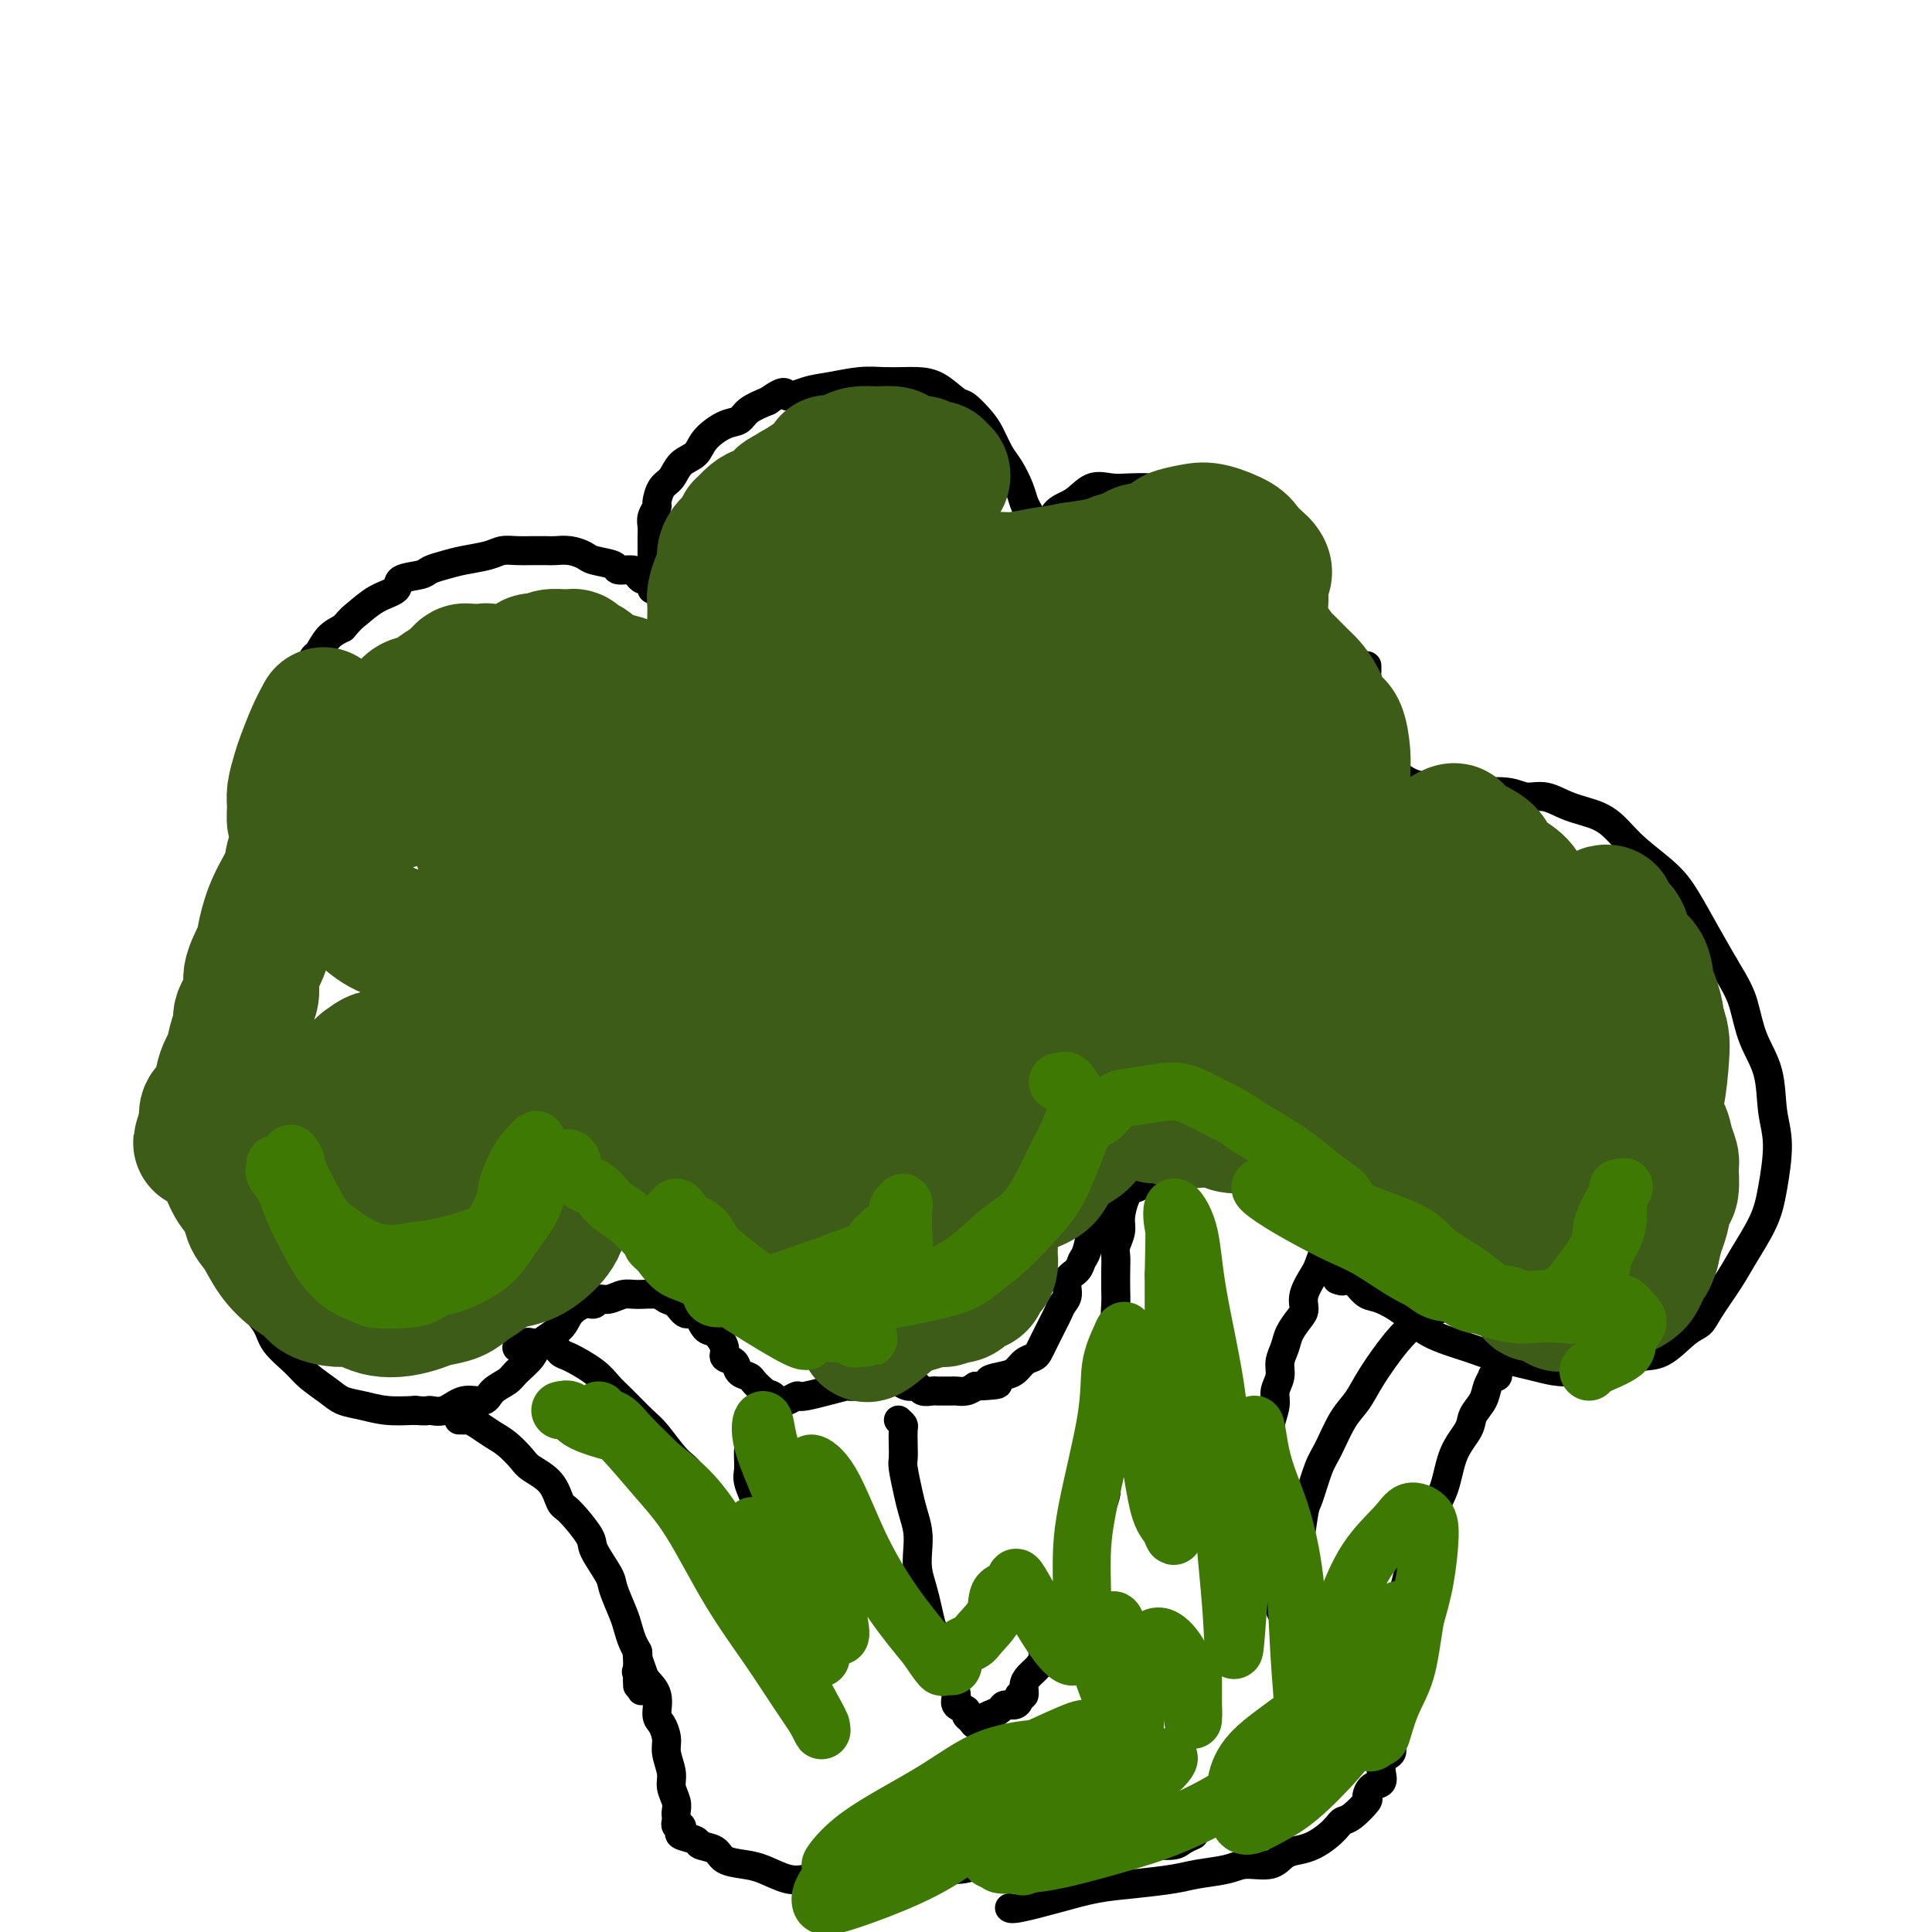<svg viewBox='0 0 400 400' version='1.1' xmlns='http://www.w3.org/2000/svg' xmlns:xlink='http://www.w3.org/1999/xlink'><g fill='none' stroke='#000000' stroke-width='6' stroke-linecap='round' stroke-linejoin='round'><path d='M62,189c0.113,0.214 0.226,0.428 0,0c-0.226,-0.428 -0.792,-1.499 -1,-2c-0.208,-0.501 -0.060,-0.432 0,-1c0.060,-0.568 0.030,-1.774 0,-2c-0.030,-0.226 -0.060,0.527 0,0c0.060,-0.527 0.208,-2.333 0,-3c-0.208,-0.667 -0.774,-0.195 -1,-1c-0.226,-0.805 -0.113,-2.887 0,-4c0.113,-1.113 0.226,-1.255 0,-2c-0.226,-0.745 -0.793,-2.091 -1,-3c-0.207,-0.909 -0.056,-1.381 0,-2c0.056,-0.619 0.015,-1.387 0,-2c-0.015,-0.613 -0.005,-1.073 0,-2c0.005,-0.927 0.005,-2.321 0,-3c-0.005,-0.679 -0.017,-0.643 0,-1c0.017,-0.357 0.061,-1.107 0,-2c-0.061,-0.893 -0.227,-1.930 0,-3c0.227,-1.070 0.846,-2.174 1,-3c0.154,-0.826 -0.156,-1.376 0,-2c0.156,-0.624 0.777,-1.323 1,-2c0.223,-0.677 0.049,-1.332 0,-2c-0.049,-0.668 0.028,-1.347 0,-2c-0.028,-0.653 -0.162,-1.278 0,-2c0.162,-0.722 0.620,-1.539 1,-2c0.380,-0.461 0.681,-0.564 1,-1c0.319,-0.436 0.654,-1.205 1,-2c0.346,-0.795 0.701,-1.615 1,-2c0.299,-0.385 0.542,-0.334 1,-1c0.458,-0.666 1.131,-2.047 2,-3c0.869,-0.953 1.935,-1.476 3,-2'/><path d='M71,130c1.894,-2.224 2.129,-2.284 3,-3c0.871,-0.716 2.379,-2.090 4,-3c1.621,-0.910 3.357,-1.357 4,-2c0.643,-0.643 0.193,-1.482 1,-2c0.807,-0.518 2.870,-0.716 4,-1c1.130,-0.284 1.327,-0.654 2,-1c0.673,-0.346 1.821,-0.667 3,-1c1.179,-0.333 2.387,-0.678 4,-1c1.613,-0.322 3.629,-0.622 5,-1c1.371,-0.378 2.096,-0.833 3,-1c0.904,-0.167 1.988,-0.046 3,0c1.012,0.046 1.952,0.015 3,0c1.048,-0.015 2.204,-0.015 3,0c0.796,0.015 1.233,0.045 2,0c0.767,-0.045 1.863,-0.166 3,0c1.137,0.166 2.315,0.618 3,1c0.685,0.382 0.876,0.693 2,1c1.124,0.307 3.180,0.608 4,1c0.820,0.392 0.405,0.875 1,1c0.595,0.125 2.202,-0.107 3,0c0.798,0.107 0.788,0.554 1,1c0.212,0.446 0.644,0.893 1,1c0.356,0.107 0.634,-0.125 1,0c0.366,0.125 0.819,0.607 1,1c0.181,0.393 0.091,0.696 0,1'/><path d='M135,122c2.630,1.054 0.705,-0.312 0,-1c-0.705,-0.688 -0.189,-0.698 0,-1c0.189,-0.302 0.049,-0.895 0,-2c-0.049,-1.105 -0.009,-2.720 0,-4c0.009,-1.280 -0.012,-2.225 0,-3c0.012,-0.775 0.058,-1.381 0,-2c-0.058,-0.619 -0.219,-1.253 0,-2c0.219,-0.747 0.820,-1.608 1,-2c0.180,-0.392 -0.061,-0.317 0,-1c0.061,-0.683 0.423,-2.125 1,-3c0.577,-0.875 1.368,-1.184 2,-2c0.632,-0.816 1.104,-2.140 2,-3c0.896,-0.860 2.216,-1.256 3,-2c0.784,-0.744 1.030,-1.838 2,-3c0.970,-1.162 2.662,-2.394 4,-3c1.338,-0.606 2.322,-0.586 3,-1c0.678,-0.414 1.051,-1.261 2,-2c0.949,-0.739 2.475,-1.369 4,-2'/><path d='M159,83c4.127,-2.962 3.443,-1.368 4,-1c0.557,0.368 2.355,-0.490 4,-1c1.645,-0.510 3.139,-0.673 5,-1c1.861,-0.327 4.090,-0.819 6,-1c1.910,-0.181 3.503,-0.052 5,0c1.497,0.052 2.900,0.025 4,0c1.100,-0.025 1.898,-0.050 3,0c1.102,0.050 2.508,0.175 4,1c1.492,0.825 3.071,2.349 4,3c0.929,0.651 1.207,0.427 2,1c0.793,0.573 2.100,1.942 3,3c0.900,1.058 1.393,1.806 2,3c0.607,1.194 1.328,2.833 2,4c0.672,1.167 1.294,1.860 2,3c0.706,1.140 1.496,2.725 2,4c0.504,1.275 0.723,2.240 1,3c0.277,0.760 0.614,1.315 1,2c0.386,0.685 0.822,1.501 1,2c0.178,0.499 0.099,0.680 0,1c-0.099,0.320 -0.219,0.778 0,1c0.219,0.222 0.777,0.206 1,0c0.223,-0.206 0.112,-0.603 0,-1'/><path d='M215,109c2.344,3.084 2.205,-0.207 3,-2c0.795,-1.793 2.523,-2.088 4,-3c1.477,-0.912 2.704,-2.439 4,-3c1.296,-0.561 2.662,-0.155 4,0c1.338,0.155 2.650,0.058 4,0c1.350,-0.058 2.740,-0.077 4,0c1.260,0.077 2.391,0.251 4,1c1.609,0.749 3.696,2.073 5,3c1.304,0.927 1.827,1.458 3,2c1.173,0.542 2.998,1.097 4,2c1.002,0.903 1.183,2.156 2,3c0.817,0.844 2.272,1.280 3,2c0.728,0.720 0.731,1.723 1,2c0.269,0.277 0.806,-0.171 1,0c0.194,0.171 0.045,0.960 0,1c-0.045,0.040 0.016,-0.669 0,-1c-0.016,-0.331 -0.107,-0.285 0,0c0.107,0.285 0.414,0.807 0,1c-0.414,0.193 -1.547,0.055 -2,0c-0.453,-0.055 -0.227,-0.028 0,0'/><path d='M283,139c0.001,-0.395 0.001,-0.789 0,-1c-0.001,-0.211 -0.004,-0.237 0,0c0.004,0.237 0.014,0.739 0,1c-0.014,0.261 -0.052,0.282 0,1c0.052,0.718 0.196,2.135 0,3c-0.196,0.865 -0.731,1.180 -1,2c-0.269,0.820 -0.272,2.145 0,3c0.272,0.855 0.821,1.240 1,2c0.179,0.760 -0.010,1.895 0,3c0.010,1.105 0.219,2.180 1,3c0.781,0.820 2.135,1.386 3,2c0.865,0.614 1.240,1.275 2,2c0.760,0.725 1.905,1.515 3,2c1.095,0.485 2.141,0.665 3,1c0.859,0.335 1.531,0.826 3,1c1.469,0.174 3.736,0.031 5,0c1.264,-0.031 1.526,0.050 3,0c1.474,-0.050 4.162,-0.233 6,0c1.838,0.233 2.827,0.880 4,1c1.173,0.120 2.531,-0.286 4,0c1.469,0.286 3.050,1.265 5,2c1.950,0.735 4.268,1.226 6,2c1.732,0.774 2.879,1.832 4,3c1.121,1.168 2.218,2.446 4,4c1.782,1.554 4.251,3.386 6,5c1.749,1.614 2.779,3.012 4,5c1.221,1.988 2.635,4.568 4,7c1.365,2.432 2.683,4.716 4,7'/><path d='M357,200c2.687,4.411 3.404,5.939 4,8c0.596,2.061 1.071,4.654 2,7c0.929,2.346 2.311,4.445 3,7c0.689,2.555 0.683,5.565 1,8c0.317,2.435 0.957,4.294 1,7c0.043,2.706 -0.510,6.258 -1,9c-0.490,2.742 -0.918,4.675 -2,7c-1.082,2.325 -2.819,5.043 -4,7c-1.181,1.957 -1.806,3.152 -3,5c-1.194,1.848 -2.958,4.350 -4,6c-1.042,1.650 -1.362,2.449 -2,3c-0.638,0.551 -1.592,0.855 -3,2c-1.408,1.145 -3.269,3.130 -5,4c-1.731,0.870 -3.334,0.623 -5,1c-1.666,0.377 -3.397,1.377 -5,2c-1.603,0.623 -3.079,0.869 -5,1c-1.921,0.131 -4.289,0.146 -6,0c-1.711,-0.146 -2.767,-0.454 -5,-1c-2.233,-0.546 -5.644,-1.330 -8,-2c-2.356,-0.670 -3.656,-1.225 -6,-2c-2.344,-0.775 -5.731,-1.769 -8,-3c-2.269,-1.231 -3.420,-2.698 -5,-4c-1.580,-1.302 -3.589,-2.440 -5,-3c-1.411,-0.560 -2.224,-0.542 -3,-1c-0.776,-0.458 -1.517,-1.393 -2,-2c-0.483,-0.607 -0.710,-0.888 -1,-1c-0.290,-0.112 -0.645,-0.056 -1,0'/><path d='M279,265c-2.798,-1.702 -1.292,-0.458 -1,0c0.292,0.458 -0.631,0.131 -1,0c-0.369,-0.131 -0.185,-0.065 0,0'/><path d='M47,214c-0.072,-0.059 -0.143,-0.119 0,0c0.143,0.119 0.501,0.416 0,1c-0.501,0.584 -1.861,1.453 -3,2c-1.139,0.547 -2.056,0.771 -3,2c-0.944,1.229 -1.914,3.462 -3,5c-1.086,1.538 -2.289,2.381 -3,3c-0.711,0.619 -0.930,1.015 -1,2c-0.070,0.985 0.011,2.558 0,4c-0.011,1.442 -0.113,2.752 0,4c0.113,1.248 0.442,2.433 1,4c0.558,1.567 1.346,3.517 2,5c0.654,1.483 1.174,2.499 2,4c0.826,1.501 1.958,3.486 3,5c1.042,1.514 1.992,2.557 3,4c1.008,1.443 2.073,3.285 3,5c0.927,1.715 1.717,3.302 3,5c1.283,1.698 3.061,3.508 4,5c0.939,1.492 1.041,2.666 2,4c0.959,1.334 2.776,2.830 4,4c1.224,1.170 1.855,2.016 3,3c1.145,0.984 2.804,2.106 4,3c1.196,0.894 1.929,1.559 3,2c1.071,0.441 2.481,0.657 4,1c1.519,0.343 3.148,0.812 5,1c1.852,0.188 3.926,0.094 6,0'/><path d='M86,292c2.867,0.275 2.535,-0.037 3,0c0.465,0.037 1.728,0.424 3,0c1.272,-0.424 2.552,-1.660 4,-2c1.448,-0.340 3.064,0.215 4,0c0.936,-0.215 1.193,-1.201 2,-2c0.807,-0.799 2.163,-1.410 3,-2c0.837,-0.590 1.154,-1.158 2,-2c0.846,-0.842 2.222,-1.956 3,-3c0.778,-1.044 0.958,-2.016 2,-3c1.042,-0.984 2.947,-1.981 4,-3c1.053,-1.019 1.254,-2.062 2,-3c0.746,-0.938 2.037,-1.772 3,-2c0.963,-0.228 1.596,0.149 2,0c0.404,-0.149 0.577,-0.826 1,-1c0.423,-0.174 1.096,0.153 2,0c0.904,-0.153 2.038,-0.786 3,-1c0.962,-0.214 1.752,-0.011 3,0c1.248,0.011 2.953,-0.172 4,0c1.047,0.172 1.435,0.698 2,1c0.565,0.302 1.305,0.380 2,1c0.695,0.620 1.343,1.783 2,2c0.657,0.217 1.323,-0.513 2,0c0.677,0.513 1.365,2.269 2,3c0.635,0.731 1.216,0.437 2,1c0.784,0.563 1.772,1.982 2,3c0.228,1.018 -0.305,1.634 0,2c0.305,0.366 1.446,0.482 2,1c0.554,0.518 0.520,1.438 1,2c0.480,0.562 1.476,0.767 2,1c0.524,0.233 0.578,0.495 1,1c0.422,0.505 1.211,1.252 2,2'/><path d='M158,288c2.963,3.028 1.370,1.597 1,1c-0.370,-0.597 0.483,-0.360 1,0c0.517,0.360 0.699,0.845 1,1c0.301,0.155 0.723,-0.019 1,0c0.277,0.019 0.409,0.229 1,0c0.591,-0.229 1.639,-0.899 2,-1c0.361,-0.101 0.033,0.365 2,0c1.967,-0.365 6.229,-1.562 8,-2c1.771,-0.438 1.052,-0.116 1,0c-0.052,0.116 0.563,0.027 1,0c0.437,-0.027 0.697,0.007 1,0c0.303,-0.007 0.648,-0.054 1,0c0.352,0.054 0.709,0.210 1,0c0.291,-0.210 0.514,-0.784 1,-1c0.486,-0.216 1.233,-0.073 2,0c0.767,0.073 1.552,0.076 2,0c0.448,-0.076 0.557,-0.231 1,0c0.443,0.231 1.218,0.846 2,1c0.782,0.154 1.570,-0.155 2,0c0.430,0.155 0.500,0.774 1,1c0.500,0.226 1.428,0.060 2,0c0.572,-0.060 0.786,-0.015 1,0c0.214,0.015 0.428,0.001 1,0c0.572,-0.001 1.504,0.010 2,0c0.496,-0.010 0.557,-0.041 1,0c0.443,0.041 1.270,0.155 2,0c0.730,-0.155 1.365,-0.577 2,-1'/><path d='M202,287c7.407,-0.329 3.925,-0.652 3,-1c-0.925,-0.348 0.708,-0.722 2,-1c1.292,-0.278 2.244,-0.459 3,-1c0.756,-0.541 1.316,-1.443 2,-2c0.684,-0.557 1.493,-0.768 2,-1c0.507,-0.232 0.713,-0.485 1,-1c0.287,-0.515 0.654,-1.293 1,-2c0.346,-0.707 0.671,-1.343 1,-2c0.329,-0.657 0.661,-1.335 1,-2c0.339,-0.665 0.686,-1.319 1,-2c0.314,-0.681 0.595,-1.390 1,-2c0.405,-0.610 0.935,-1.119 1,-2c0.065,-0.881 -0.333,-2.132 0,-3c0.333,-0.868 1.398,-1.354 2,-2c0.602,-0.646 0.742,-1.452 1,-2c0.258,-0.548 0.632,-0.839 1,-2c0.368,-1.161 0.728,-3.192 1,-4c0.272,-0.808 0.457,-0.392 1,-1c0.543,-0.608 1.444,-2.239 2,-3c0.556,-0.761 0.767,-0.652 1,-1c0.233,-0.348 0.488,-1.154 1,-2c0.512,-0.846 1.280,-1.732 2,-2c0.720,-0.268 1.393,0.082 2,0c0.607,-0.082 1.149,-0.596 2,-1c0.851,-0.404 2.012,-0.696 3,-1c0.988,-0.304 1.804,-0.618 3,-1c1.196,-0.382 2.771,-0.832 4,-1c1.229,-0.168 2.113,-0.055 3,0c0.887,0.055 1.777,0.053 3,0c1.223,-0.053 2.778,-0.158 4,0c1.222,0.158 2.111,0.579 3,1'/><path d='M260,243c4.738,-0.512 3.084,-0.292 3,0c-0.084,0.292 1.402,0.656 2,1c0.598,0.344 0.306,0.670 1,1c0.694,0.330 2.373,0.666 3,1c0.627,0.334 0.202,0.667 1,1c0.798,0.333 2.820,0.667 4,1c1.180,0.333 1.518,0.666 2,1c0.482,0.334 1.107,0.670 2,1c0.893,0.330 2.052,0.655 3,1c0.948,0.345 1.683,0.711 2,1c0.317,0.289 0.217,0.500 1,1c0.783,0.500 2.451,1.289 3,2c0.549,0.711 -0.021,1.344 0,2c0.021,0.656 0.631,1.334 1,2c0.369,0.666 0.495,1.321 1,2c0.505,0.679 1.390,1.384 2,2c0.610,0.616 0.947,1.145 1,2c0.053,0.855 -0.178,2.038 0,3c0.178,0.962 0.765,1.703 1,2c0.235,0.297 0.117,0.148 0,0'/><path d='M95,294c0.442,-0.005 0.884,-0.009 1,0c0.116,0.009 -0.094,0.032 0,0c0.094,-0.032 0.491,-0.118 1,0c0.509,0.118 1.132,0.440 2,1c0.868,0.560 1.983,1.359 3,2c1.017,0.641 1.936,1.125 3,2c1.064,0.875 2.275,2.143 3,3c0.725,0.857 0.966,1.304 2,2c1.034,0.696 2.863,1.639 4,3c1.137,1.361 1.583,3.138 2,4c0.417,0.862 0.803,0.808 2,2c1.197,1.192 3.203,3.628 4,5c0.797,1.372 0.385,1.679 1,3c0.615,1.321 2.259,3.656 3,5c0.741,1.344 0.581,1.698 1,3c0.419,1.302 1.419,3.553 2,5c0.581,1.447 0.744,2.090 1,3c0.256,0.910 0.604,2.088 1,3c0.396,0.912 0.838,1.559 1,2c0.162,0.441 0.043,0.678 0,1c-0.043,0.322 -0.012,0.730 0,1c0.012,0.270 0.003,0.402 0,1c-0.003,0.598 -0.001,1.660 0,2c0.001,0.340 0.000,-0.043 0,0c-0.000,0.043 -0.000,0.512 0,1c0.000,0.488 0.000,0.997 0,1c-0.000,0.003 -0.000,-0.498 0,-1'/><path d='M132,348c1.556,4.444 0.444,0.556 0,-1c-0.444,-1.556 -0.222,-0.778 0,0'/><path d='M107,279c0.327,0.112 0.654,0.224 1,0c0.346,-0.224 0.712,-0.785 1,-1c0.288,-0.215 0.497,-0.084 1,0c0.503,0.084 1.300,0.122 2,0c0.700,-0.122 1.303,-0.406 2,0c0.697,0.406 1.487,1.500 2,2c0.513,0.500 0.749,0.406 2,1c1.251,0.594 3.516,1.875 5,3c1.484,1.125 2.186,2.094 3,3c0.814,0.906 1.741,1.749 3,3c1.259,1.251 2.850,2.909 4,4c1.150,1.091 1.858,1.617 3,3c1.142,1.383 2.718,3.625 4,5c1.282,1.375 2.269,1.882 3,3c0.731,1.118 1.207,2.845 2,4c0.793,1.155 1.904,1.737 3,3c1.096,1.263 2.177,3.207 3,4c0.823,0.793 1.387,0.435 2,1c0.613,0.565 1.273,2.051 2,3c0.727,0.949 1.519,1.359 2,2c0.481,0.641 0.650,1.514 1,2c0.350,0.486 0.882,0.587 1,1c0.118,0.413 -0.179,1.138 0,2c0.179,0.862 0.832,1.861 1,3c0.168,1.139 -0.151,2.419 0,3c0.151,0.581 0.771,0.464 1,1c0.229,0.536 0.065,1.725 0,2c-0.065,0.275 -0.033,-0.362 0,-1'/><path d='M161,335c0.253,1.545 -0.116,0.408 0,-1c0.116,-1.408 0.717,-3.086 1,-4c0.283,-0.914 0.248,-1.062 0,-2c-0.248,-0.938 -0.709,-2.664 -1,-4c-0.291,-1.336 -0.411,-2.280 -1,-3c-0.589,-0.720 -1.646,-1.216 -2,-2c-0.354,-0.784 -0.005,-1.856 0,-3c0.005,-1.144 -0.335,-2.360 -1,-4c-0.665,-1.640 -1.653,-3.704 -2,-5c-0.347,-1.296 -0.051,-1.825 0,-3c0.051,-1.175 -0.144,-2.997 0,-4c0.144,-1.003 0.627,-1.187 1,-2c0.373,-0.813 0.636,-2.257 1,-3c0.364,-0.743 0.830,-0.787 1,-1c0.170,-0.213 0.046,-0.596 0,-1c-0.046,-0.404 -0.013,-0.830 0,-1c0.013,-0.170 0.007,-0.085 0,0'/><path d='M186,294c0.422,0.378 0.844,0.756 1,1c0.156,0.244 0.045,0.354 0,1c-0.045,0.646 -0.023,1.827 0,3c0.023,1.173 0.048,2.336 0,3c-0.048,0.664 -0.170,0.827 0,2c0.170,1.173 0.633,3.356 1,5c0.367,1.644 0.637,2.750 1,4c0.363,1.250 0.818,2.644 1,4c0.182,1.356 0.090,2.673 0,4c-0.090,1.327 -0.178,2.662 0,4c0.178,1.338 0.621,2.678 1,4c0.379,1.322 0.692,2.627 1,4c0.308,1.373 0.611,2.815 1,4c0.389,1.185 0.865,2.113 1,3c0.135,0.887 -0.071,1.733 0,3c0.071,1.267 0.419,2.955 1,4c0.581,1.045 1.395,1.446 2,2c0.605,0.554 1.002,1.262 1,2c-0.002,0.738 -0.403,1.507 0,2c0.403,0.493 1.608,0.710 2,1c0.392,0.290 -0.031,0.654 0,1c0.031,0.346 0.515,0.673 1,1'/><path d='M201,356c1.242,2.015 0.848,0.551 1,0c0.152,-0.551 0.852,-0.190 1,0c0.148,0.190 -0.255,0.209 0,0c0.255,-0.209 1.169,-0.647 2,-1c0.831,-0.353 1.581,-0.621 2,-1c0.419,-0.379 0.509,-0.871 1,-1c0.491,-0.129 1.385,0.103 2,0c0.615,-0.103 0.951,-0.541 1,-1c0.049,-0.459 -0.191,-0.938 0,-1c0.191,-0.062 0.812,0.292 1,0c0.188,-0.292 -0.056,-1.230 0,-2c0.056,-0.770 0.411,-1.371 1,-2c0.589,-0.629 1.411,-1.285 2,-2c0.589,-0.715 0.945,-1.489 1,-2c0.055,-0.511 -0.193,-0.761 0,-1c0.193,-0.239 0.825,-0.469 1,-1c0.175,-0.531 -0.107,-1.363 0,-2c0.107,-0.637 0.603,-1.078 1,-2c0.397,-0.922 0.694,-2.325 1,-3c0.306,-0.675 0.621,-0.622 1,-1c0.379,-0.378 0.823,-1.186 1,-2c0.177,-0.814 0.089,-1.636 0,-2c-0.089,-0.364 -0.178,-0.272 0,-1c0.178,-0.728 0.622,-2.275 1,-3c0.378,-0.725 0.689,-0.627 1,-1c0.311,-0.373 0.622,-1.216 1,-2c0.378,-0.784 0.822,-1.510 1,-2c0.178,-0.490 0.089,-0.745 0,-1'/><path d='M225,319c2.405,-5.545 1.419,-2.908 1,-2c-0.419,0.908 -0.271,0.086 0,-1c0.271,-1.086 0.665,-2.435 1,-3c0.335,-0.565 0.612,-0.344 1,-1c0.388,-0.656 0.889,-2.189 1,-3c0.111,-0.811 -0.166,-0.899 0,-2c0.166,-1.101 0.775,-3.214 1,-4c0.225,-0.786 0.064,-0.244 0,-1c-0.064,-0.756 -0.032,-2.811 0,-4c0.032,-1.189 0.065,-1.514 0,-2c-0.065,-0.486 -0.228,-1.133 0,-2c0.228,-0.867 0.847,-1.954 1,-3c0.153,-1.046 -0.159,-2.050 0,-3c0.159,-0.950 0.789,-1.847 1,-3c0.211,-1.153 0.004,-2.562 0,-4c-0.004,-1.438 0.195,-2.906 0,-4c-0.195,-1.094 -0.784,-1.816 -1,-3c-0.216,-1.184 -0.059,-2.830 0,-4c0.059,-1.170 0.020,-1.864 0,-3c-0.020,-1.136 -0.020,-2.715 0,-4c0.020,-1.285 0.061,-2.277 0,-3c-0.061,-0.723 -0.222,-1.177 0,-2c0.222,-0.823 0.829,-2.016 1,-3c0.171,-0.984 -0.095,-1.759 0,-3c0.095,-1.241 0.550,-2.949 1,-4c0.450,-1.051 0.894,-1.445 1,-2c0.106,-0.555 -0.126,-1.273 0,-2c0.126,-0.727 0.611,-1.465 1,-2c0.389,-0.535 0.683,-0.867 1,-1c0.317,-0.133 0.659,-0.066 1,0'/><path d='M237,241c0.778,-1.711 0.222,-0.489 0,0c-0.222,0.489 -0.111,0.244 0,0'/><path d='M276,255c-0.311,0.333 -0.622,0.667 -1,1c-0.378,0.333 -0.822,0.667 -1,1c-0.178,0.333 -0.089,0.667 0,1'/><path d='M274,258c-0.256,0.527 0.104,0.343 0,1c-0.104,0.657 -0.671,2.153 -1,3c-0.329,0.847 -0.421,1.045 -1,2c-0.579,0.955 -1.646,2.667 -2,4c-0.354,1.333 0.006,2.285 0,3c-0.006,0.715 -0.379,1.191 -1,2c-0.621,0.809 -1.491,1.949 -2,3c-0.509,1.051 -0.657,2.013 -1,3c-0.343,0.987 -0.881,2.001 -1,3c-0.119,0.999 0.179,1.984 0,3c-0.179,1.016 -0.836,2.062 -1,3c-0.164,0.938 0.166,1.766 0,3c-0.166,1.234 -0.829,2.874 -1,4c-0.171,1.126 0.150,1.740 0,3c-0.150,1.260 -0.769,3.168 -1,5c-0.231,1.832 -0.072,3.589 0,5c0.072,1.411 0.057,2.476 0,4c-0.057,1.524 -0.155,3.507 0,5c0.155,1.493 0.563,2.498 1,4c0.437,1.502 0.902,3.503 1,5c0.098,1.497 -0.170,2.489 0,3c0.170,0.511 0.777,0.539 1,1c0.223,0.461 0.060,1.355 0,2c-0.060,0.645 -0.017,1.041 0,1c0.017,-0.041 0.009,-0.521 0,-1'/><path d='M265,332c0.400,4.045 -0.100,-0.342 0,-2c0.100,-1.658 0.800,-0.586 1,-1c0.200,-0.414 -0.101,-2.314 0,-3c0.101,-0.686 0.604,-0.158 1,-1c0.396,-0.842 0.687,-3.055 1,-4c0.313,-0.945 0.649,-0.624 1,-2c0.351,-1.376 0.716,-4.451 1,-6c0.284,-1.549 0.488,-1.572 1,-3c0.512,-1.428 1.332,-4.262 2,-6c0.668,-1.738 1.186,-2.380 2,-4c0.814,-1.620 1.926,-4.219 3,-6c1.074,-1.781 2.111,-2.743 3,-4c0.889,-1.257 1.630,-2.810 3,-5c1.370,-2.190 3.370,-5.018 5,-7c1.630,-1.982 2.892,-3.120 4,-4c1.108,-0.880 2.062,-1.504 3,-2c0.938,-0.496 1.860,-0.865 2,-1c0.140,-0.135 -0.501,-0.036 -1,0c-0.499,0.036 -0.857,0.010 -1,0c-0.143,-0.010 -0.072,-0.005 0,0'/><path d='M310,283c-0.032,0.312 -0.064,0.625 0,1c0.064,0.375 0.226,0.813 0,1c-0.226,0.187 -0.838,0.122 -1,0c-0.162,-0.122 0.127,-0.302 0,0c-0.127,0.302 -0.671,1.085 -1,2c-0.329,0.915 -0.443,1.962 -1,3c-0.557,1.038 -1.555,2.067 -2,3c-0.445,0.933 -0.335,1.770 -1,3c-0.665,1.230 -2.103,2.853 -3,5c-0.897,2.147 -1.252,4.817 -2,7c-0.748,2.183 -1.889,3.878 -3,6c-1.111,2.122 -2.193,4.671 -3,7c-0.807,2.329 -1.341,4.439 -2,7c-0.659,2.561 -1.444,5.573 -2,8c-0.556,2.427 -0.881,4.267 -1,6c-0.119,1.733 -0.030,3.357 0,5c0.030,1.643 0.002,3.306 0,5c-0.002,1.694 0.024,3.421 0,5c-0.024,1.579 -0.098,3.012 0,4c0.098,0.988 0.366,1.533 0,2c-0.366,0.467 -1.368,0.857 -2,1c-0.632,0.143 -0.895,0.041 -1,0c-0.105,-0.041 -0.053,-0.020 0,0'/><path d='M132,342c0.027,-0.034 0.053,-0.068 0,0c-0.053,0.068 -0.187,0.238 0,1c0.187,0.762 0.694,2.114 1,3c0.306,0.886 0.412,1.304 1,2c0.588,0.696 1.659,1.669 2,3c0.341,1.331 -0.048,3.021 0,4c0.048,0.979 0.534,1.248 1,2c0.466,0.752 0.913,1.987 1,3c0.087,1.013 -0.187,1.805 0,3c0.187,1.195 0.835,2.792 1,4c0.165,1.208 -0.152,2.025 0,3c0.152,0.975 0.772,2.108 1,3c0.228,0.892 0.065,1.545 0,2c-0.065,0.455 -0.031,0.713 0,1c0.031,0.287 0.058,0.602 0,1c-0.058,0.398 -0.201,0.880 0,1c0.201,0.120 0.745,-0.122 1,0c0.255,0.122 0.222,0.609 0,1c-0.222,0.391 -0.633,0.686 0,1c0.633,0.314 2.311,0.648 3,1c0.689,0.352 0.388,0.723 1,1c0.612,0.277 2.137,0.460 3,1c0.863,0.540 1.063,1.438 2,2c0.937,0.562 2.612,0.790 4,1c1.388,0.210 2.489,0.403 4,1c1.511,0.597 3.432,1.599 5,2c1.568,0.401 2.784,0.200 4,0'/><path d='M167,389c5.173,1.550 5.106,0.425 6,0c0.894,-0.425 2.749,-0.151 5,0c2.251,0.151 4.899,0.180 7,0c2.101,-0.180 3.656,-0.570 5,-1c1.344,-0.430 2.477,-0.900 4,-1c1.523,-0.100 3.434,0.170 5,0c1.566,-0.170 2.786,-0.781 4,-1c1.214,-0.219 2.422,-0.048 4,0c1.578,0.048 3.524,-0.028 5,0c1.476,0.028 2.481,0.162 4,0c1.519,-0.162 3.553,-0.618 5,-1c1.447,-0.382 2.306,-0.690 4,-1c1.694,-0.310 4.221,-0.622 6,-1c1.779,-0.378 2.810,-0.823 4,-1c1.190,-0.177 2.539,-0.086 4,0c1.461,0.086 3.032,0.167 4,0c0.968,-0.167 1.332,-0.581 2,-1c0.668,-0.419 1.642,-0.844 2,-1c0.358,-0.156 0.102,-0.045 0,0c-0.102,0.045 -0.051,0.022 0,0'/><path d='M285,360c-0.112,0.245 -0.225,0.489 0,1c0.225,0.511 0.786,1.287 1,2c0.214,0.713 0.081,1.361 0,2c-0.081,0.639 -0.110,1.268 0,2c0.110,0.732 0.360,1.565 0,2c-0.360,0.435 -1.329,0.470 -2,1c-0.671,0.530 -1.044,1.556 -1,2c0.044,0.444 0.504,0.307 0,1c-0.504,0.693 -1.972,2.217 -3,3c-1.028,0.783 -1.615,0.826 -2,1c-0.385,0.174 -0.568,0.479 -1,1c-0.432,0.521 -1.114,1.258 -2,2c-0.886,0.742 -1.977,1.490 -3,2c-1.023,0.510 -1.979,0.781 -3,1c-1.021,0.219 -2.107,0.387 -3,1c-0.893,0.613 -1.593,1.670 -3,2c-1.407,0.330 -3.521,-0.066 -5,0c-1.479,0.066 -2.322,0.594 -4,1c-1.678,0.406 -4.192,0.689 -6,1c-1.808,0.311 -2.912,0.651 -5,1c-2.088,0.349 -5.162,0.706 -8,1c-2.838,0.294 -5.440,0.523 -8,1c-2.560,0.477 -5.078,1.200 -8,2c-2.922,0.800 -6.248,1.677 -8,2c-1.752,0.323 -1.929,0.092 -2,0c-0.071,-0.092 -0.035,-0.046 0,0'/><path d='M404,118c1.293,-0.013 2.587,-0.026 3,0c0.413,0.026 -0.054,0.093 0,0c0.054,-0.093 0.630,-0.344 1,0c0.370,0.344 0.534,1.282 1,2c0.466,0.718 1.234,1.215 2,3c0.766,1.785 1.531,4.859 2,8c0.469,3.141 0.644,6.350 1,9c0.356,2.650 0.894,4.743 1,7c0.106,2.257 -0.219,4.680 0,7c0.219,2.320 0.983,4.537 1,7c0.017,2.463 -0.713,5.171 -1,7c-0.287,1.829 -0.129,2.780 0,4c0.129,1.220 0.231,2.708 0,4c-0.231,1.292 -0.794,2.387 -1,3c-0.206,0.613 -0.055,0.743 0,1c0.055,0.257 0.015,0.642 0,1c-0.015,0.358 -0.004,0.689 0,1c0.004,0.311 0.001,0.600 0,1c-0.001,0.400 -0.000,0.909 0,1c0.000,0.091 0.000,-0.236 0,0c-0.000,0.236 -0.000,1.037 0,1c0.000,-0.037 0.000,-0.910 0,-1c-0.000,-0.090 -0.000,0.605 0,0c0.000,-0.605 0.000,-2.509 0,-4c-0.000,-1.491 -0.000,-2.569 0,-3c0.000,-0.431 0.000,-0.216 0,0'/></g>
<g fill='none' stroke='#3D5C18' stroke-width='28' stroke-linecap='round' stroke-linejoin='round'><path d='M78,220c0.068,0.004 0.136,0.009 0,0c-0.136,-0.009 -0.475,-0.031 -1,0c-0.525,0.031 -1.237,0.114 -2,1c-0.763,0.886 -1.577,2.575 -2,3c-0.423,0.425 -0.455,-0.415 -1,0c-0.545,0.415 -1.604,2.084 -2,3c-0.396,0.916 -0.129,1.078 0,2c0.129,0.922 0.121,2.604 0,4c-0.121,1.396 -0.354,2.507 0,4c0.354,1.493 1.294,3.367 2,5c0.706,1.633 1.179,3.023 2,4c0.821,0.977 1.989,1.539 3,2c1.011,0.461 1.865,0.819 3,1c1.135,0.181 2.551,0.185 4,0c1.449,-0.185 2.932,-0.558 4,-1c1.068,-0.442 1.721,-0.953 3,-2c1.279,-1.047 3.184,-2.629 4,-4c0.816,-1.371 0.541,-2.530 1,-4c0.459,-1.470 1.651,-3.249 2,-5c0.349,-1.751 -0.144,-3.474 -1,-5c-0.856,-1.526 -2.073,-2.857 -3,-4c-0.927,-1.143 -1.564,-2.100 -3,-3c-1.436,-0.900 -3.673,-1.743 -5,-2c-1.327,-0.257 -1.745,0.072 -3,0c-1.255,-0.072 -3.347,-0.544 -5,0c-1.653,0.544 -2.866,2.105 -4,3c-1.134,0.895 -2.190,1.126 -3,2c-0.810,0.874 -1.374,2.393 -2,4c-0.626,1.607 -1.313,3.304 -2,5'/><path d='M67,233c-0.642,1.958 -0.248,2.353 0,4c0.248,1.647 0.351,4.546 1,7c0.649,2.454 1.845,4.465 3,6c1.155,1.535 2.270,2.595 4,4c1.730,1.405 4.077,3.154 6,4c1.923,0.846 3.424,0.790 5,1c1.576,0.210 3.227,0.686 5,0c1.773,-0.686 3.668,-2.533 5,-4c1.332,-1.467 2.100,-2.552 3,-5c0.900,-2.448 1.933,-6.258 2,-9c0.067,-2.742 -0.831,-4.417 -2,-7c-1.169,-2.583 -2.609,-6.074 -4,-8c-1.391,-1.926 -2.733,-2.288 -4,-3c-1.267,-0.712 -2.461,-1.774 -4,-2c-1.539,-0.226 -3.425,0.385 -5,1c-1.575,0.615 -2.840,1.236 -4,2c-1.160,0.764 -2.214,1.673 -3,3c-0.786,1.327 -1.303,3.072 -2,5c-0.697,1.928 -1.573,4.038 -2,6c-0.427,1.962 -0.405,3.777 0,6c0.405,2.223 1.192,4.855 2,7c0.808,2.145 1.636,3.802 3,5c1.364,1.198 3.263,1.938 6,3c2.737,1.062 6.313,2.445 9,3c2.687,0.555 4.487,0.282 7,0c2.513,-0.282 5.739,-0.574 8,-1c2.261,-0.426 3.556,-0.987 5,-2c1.444,-1.013 3.037,-2.478 4,-4c0.963,-1.522 1.298,-3.102 1,-6c-0.298,-2.898 -1.228,-7.114 -2,-10c-0.772,-2.886 -1.386,-4.443 -2,-6'/><path d='M112,233c-1.212,-4.369 -2.740,-4.291 -4,-5c-1.260,-0.709 -2.250,-2.206 -3,-3c-0.750,-0.794 -1.258,-0.887 -2,-1c-0.742,-0.113 -1.717,-0.248 -2,-1c-0.283,-0.752 0.126,-2.123 0,-3c-0.126,-0.877 -0.788,-1.261 -1,-2c-0.212,-0.739 0.026,-1.832 0,-3c-0.026,-1.168 -0.315,-2.410 -1,-4c-0.685,-1.590 -1.764,-3.527 -3,-5c-1.236,-1.473 -2.628,-2.482 -4,-4c-1.372,-1.518 -2.723,-3.544 -4,-5c-1.277,-1.456 -2.478,-2.340 -4,-3c-1.522,-0.660 -3.363,-1.094 -5,-2c-1.637,-0.906 -3.069,-2.283 -4,-3c-0.931,-0.717 -1.362,-0.773 -2,-1c-0.638,-0.227 -1.484,-0.626 -2,-1c-0.516,-0.374 -0.701,-0.723 -1,-1c-0.299,-0.277 -0.710,-0.483 -1,-1c-0.290,-0.517 -0.459,-1.344 -1,-2c-0.541,-0.656 -1.454,-1.139 -2,-2c-0.546,-0.861 -0.724,-2.099 -1,-3c-0.276,-0.901 -0.648,-1.466 -1,-2c-0.352,-0.534 -0.684,-1.037 -1,-2c-0.316,-0.963 -0.617,-2.387 -1,-3c-0.383,-0.613 -0.846,-0.416 -1,-1c-0.154,-0.584 0.003,-1.948 0,-3c-0.003,-1.052 -0.167,-1.793 0,-3c0.167,-1.207 0.663,-2.880 1,-4c0.337,-1.120 0.514,-1.686 1,-3c0.486,-1.314 1.282,-3.375 2,-5c0.718,-1.625 1.359,-2.812 2,-4'/><path d='M82,166c0.052,-0.349 0.105,-0.698 0,-1c-0.105,-0.302 -0.367,-0.556 -1,-1c-0.633,-0.444 -1.635,-1.077 -2,-2c-0.365,-0.923 -0.092,-2.134 0,-3c0.092,-0.866 0.003,-1.385 0,-2c-0.003,-0.615 0.081,-1.324 0,-2c-0.081,-0.676 -0.329,-1.318 0,-2c0.329,-0.682 1.233,-1.405 2,-2c0.767,-0.595 1.398,-1.063 2,-2c0.602,-0.937 1.176,-2.345 2,-3c0.824,-0.655 1.896,-0.558 3,-1c1.104,-0.442 2.238,-1.425 3,-2c0.762,-0.575 1.152,-0.743 2,-1c0.848,-0.257 2.155,-0.605 3,-1c0.845,-0.395 1.230,-0.839 2,-1c0.770,-0.161 1.926,-0.038 3,0c1.074,0.038 2.065,-0.008 3,0c0.935,0.008 1.812,0.071 3,0c1.188,-0.071 2.685,-0.275 4,0c1.315,0.275 2.448,1.029 4,2c1.552,0.971 3.524,2.158 5,3c1.476,0.842 2.458,1.339 4,3c1.542,1.661 3.646,4.487 5,7c1.354,2.513 1.958,4.714 3,7c1.042,2.286 2.521,4.657 3,6c0.479,1.343 -0.043,1.657 0,2c0.043,0.343 0.650,0.713 1,1c0.350,0.287 0.444,0.489 1,0c0.556,-0.489 1.573,-1.670 3,-3c1.427,-1.330 3.265,-2.809 5,-4c1.735,-1.191 3.368,-2.096 5,-3'/><path d='M150,161c2.902,-2.571 3.156,-3.997 4,-5c0.844,-1.003 2.279,-1.583 3,-3c0.721,-1.417 0.730,-3.672 1,-5c0.270,-1.328 0.801,-1.729 1,-3c0.199,-1.271 0.066,-3.411 0,-5c-0.066,-1.589 -0.066,-2.627 0,-5c0.066,-2.373 0.199,-6.080 0,-8c-0.199,-1.920 -0.730,-2.051 -1,-3c-0.270,-0.949 -0.280,-2.714 0,-4c0.280,-1.286 0.848,-2.093 1,-3c0.152,-0.907 -0.114,-1.915 0,-3c0.114,-1.085 0.607,-2.249 1,-3c0.393,-0.751 0.686,-1.090 1,-2c0.314,-0.910 0.649,-2.390 1,-3c0.351,-0.610 0.716,-0.350 1,-1c0.284,-0.650 0.485,-2.209 1,-3c0.515,-0.791 1.344,-0.813 2,-1c0.656,-0.187 1.139,-0.538 2,-1c0.861,-0.462 2.099,-1.034 3,-1c0.901,0.034 1.464,0.675 3,1c1.536,0.325 4.044,0.335 6,1c1.956,0.665 3.360,1.985 5,3c1.640,1.015 3.516,1.726 5,3c1.484,1.274 2.577,3.112 4,5c1.423,1.888 3.176,3.828 4,6c0.824,2.172 0.718,4.576 1,7c0.282,2.424 0.952,4.866 1,8c0.048,3.134 -0.526,6.959 -1,10c-0.474,3.041 -0.850,5.297 -1,7c-0.150,1.703 -0.075,2.851 0,4'/><path d='M198,154c0.004,6.217 0.013,3.758 0,3c-0.013,-0.758 -0.047,0.184 0,1c0.047,0.816 0.177,1.504 1,2c0.823,0.496 2.339,0.798 3,1c0.661,0.202 0.466,0.303 1,0c0.534,-0.303 1.795,-1.012 3,-2c1.205,-0.988 2.353,-2.257 3,-3c0.647,-0.743 0.793,-0.962 3,-4c2.207,-3.038 6.476,-8.895 9,-12c2.524,-3.105 3.303,-3.459 4,-4c0.697,-0.541 1.313,-1.271 2,-2c0.687,-0.729 1.444,-1.458 2,-2c0.556,-0.542 0.911,-0.897 1,-1c0.089,-0.103 -0.088,0.044 0,0c0.088,-0.044 0.440,-0.280 1,0c0.560,0.280 1.329,1.077 2,2c0.671,0.923 1.245,1.972 2,3c0.755,1.028 1.693,2.036 3,4c1.307,1.964 2.985,4.883 4,7c1.015,2.117 1.368,3.431 2,6c0.632,2.569 1.542,6.392 2,9c0.458,2.608 0.464,4.002 0,6c-0.464,1.998 -1.400,4.601 -2,6c-0.600,1.399 -0.866,1.594 -1,2c-0.134,0.406 -0.135,1.021 0,1c0.135,-0.021 0.406,-0.680 1,-1c0.594,-0.320 1.510,-0.302 3,-1c1.490,-0.698 3.555,-2.111 5,-3c1.445,-0.889 2.270,-1.254 4,-1c1.730,0.254 4.365,1.127 7,2'/><path d='M263,173c1.885,0.559 3.096,0.958 5,3c1.904,2.042 4.499,5.728 6,8c1.501,2.272 1.908,3.130 3,5c1.092,1.870 2.869,4.750 4,8c1.131,3.250 1.614,6.869 2,9c0.386,2.131 0.673,2.774 1,4c0.327,1.226 0.693,3.034 1,4c0.307,0.966 0.554,1.091 1,1c0.446,-0.091 1.091,-0.398 2,-1c0.909,-0.602 2.081,-1.498 3,-2c0.919,-0.502 1.586,-0.611 3,-1c1.414,-0.389 3.575,-1.057 5,-1c1.425,0.057 2.114,0.838 4,1c1.886,0.162 4.967,-0.296 7,0c2.033,0.296 3.017,1.346 4,2c0.983,0.654 1.967,0.911 4,2c2.033,1.089 5.117,3.009 7,4c1.883,0.991 2.564,1.052 4,2c1.436,0.948 3.627,2.785 5,4c1.373,1.215 1.927,1.810 3,3c1.073,1.190 2.666,2.974 4,4c1.334,1.026 2.411,1.294 3,2c0.589,0.706 0.691,1.850 1,3c0.309,1.150 0.826,2.307 1,3c0.174,0.693 0.005,0.922 0,2c-0.005,1.078 0.153,3.004 0,4c-0.153,0.996 -0.618,1.061 -1,2c-0.382,0.939 -0.680,2.753 -1,4c-0.320,1.247 -0.663,1.928 -1,3c-0.337,1.072 -0.669,2.536 -1,4'/><path d='M342,259c-0.798,2.372 -0.793,1.802 -1,2c-0.207,0.198 -0.626,1.164 -1,2c-0.374,0.836 -0.704,1.541 -1,2c-0.296,0.459 -0.557,0.671 -1,1c-0.443,0.329 -1.067,0.775 -2,1c-0.933,0.225 -2.176,0.230 -3,0c-0.824,-0.230 -1.231,-0.695 -2,-1c-0.769,-0.305 -1.900,-0.451 -3,-1c-1.100,-0.549 -2.167,-1.501 -3,-2c-0.833,-0.499 -1.430,-0.545 -2,-1c-0.570,-0.455 -1.111,-1.318 -2,-2c-0.889,-0.682 -2.125,-1.183 -3,-2c-0.875,-0.817 -1.389,-1.950 -2,-3c-0.611,-1.050 -1.319,-2.019 -2,-3c-0.681,-0.981 -1.333,-1.976 -2,-3c-0.667,-1.024 -1.348,-2.077 -2,-3c-0.652,-0.923 -1.277,-1.715 -2,-3c-0.723,-1.285 -1.546,-3.062 -2,-4c-0.454,-0.938 -0.541,-1.037 -1,-2c-0.459,-0.963 -1.292,-2.789 -2,-4c-0.708,-1.211 -1.292,-1.806 -2,-3c-0.708,-1.194 -1.541,-2.987 -2,-4c-0.459,-1.013 -0.545,-1.245 -1,-2c-0.455,-0.755 -1.280,-2.033 -2,-3c-0.720,-0.967 -1.334,-1.622 -2,-2c-0.666,-0.378 -1.384,-0.479 -2,-1c-0.616,-0.521 -1.129,-1.463 -2,-2c-0.871,-0.537 -2.099,-0.670 -3,-1c-0.901,-0.330 -1.473,-0.858 -2,-1c-0.527,-0.142 -1.008,0.102 -2,0c-0.992,-0.102 -2.496,-0.551 -4,-1'/><path d='M279,213c-2.935,-1.241 -1.772,-0.343 -2,0c-0.228,0.343 -1.846,0.130 -3,0c-1.154,-0.130 -1.846,-0.176 -3,0c-1.154,0.176 -2.772,0.575 -4,1c-1.228,0.425 -2.065,0.874 -3,1c-0.935,0.126 -1.968,-0.073 -4,0c-2.032,0.073 -5.065,0.417 -7,1c-1.935,0.583 -2.774,1.406 -4,2c-1.226,0.594 -2.841,0.960 -4,1c-1.159,0.040 -1.864,-0.244 -3,0c-1.136,0.244 -2.703,1.016 -4,2c-1.297,0.984 -2.325,2.179 -3,3c-0.675,0.821 -0.999,1.269 -2,2c-1.001,0.731 -2.681,1.746 -4,3c-1.319,1.254 -2.277,2.748 -3,4c-0.723,1.252 -1.212,2.260 -2,3c-0.788,0.740 -1.877,1.210 -3,2c-1.123,0.790 -2.282,1.901 -3,3c-0.718,1.099 -0.996,2.185 -2,3c-1.004,0.815 -2.733,1.357 -4,2c-1.267,0.643 -2.072,1.385 -3,2c-0.928,0.615 -1.980,1.102 -3,2c-1.020,0.898 -2.007,2.208 -3,3c-0.993,0.792 -1.992,1.065 -3,2c-1.008,0.935 -2.023,2.530 -3,4c-0.977,1.470 -1.914,2.813 -3,4c-1.086,1.187 -2.321,2.216 -3,3c-0.679,0.784 -0.800,1.324 -1,2c-0.200,0.676 -0.477,1.490 -1,2c-0.523,0.510 -1.292,0.717 -2,1c-0.708,0.283 -1.354,0.641 -2,1'/><path d='M185,272c-8.909,8.081 -4.680,2.782 -5,0c-0.320,-2.782 -5.188,-3.048 -8,-4c-2.812,-0.952 -3.569,-2.590 -5,-4c-1.431,-1.410 -3.536,-2.591 -6,-5c-2.464,-2.409 -5.288,-6.046 -7,-9c-1.712,-2.954 -2.311,-5.224 -4,-8c-1.689,-2.776 -4.468,-6.058 -6,-9c-1.532,-2.942 -1.818,-5.543 -3,-9c-1.182,-3.457 -3.259,-7.769 -5,-11c-1.741,-3.231 -3.146,-5.379 -4,-8c-0.854,-2.621 -1.156,-5.713 -2,-8c-0.844,-2.287 -2.229,-3.769 -3,-5c-0.771,-1.231 -0.927,-2.210 -1,-2c-0.073,0.210 -0.061,1.610 0,2c0.061,0.390 0.172,-0.232 1,2c0.828,2.232 2.374,7.316 4,11c1.626,3.684 3.334,5.967 5,10c1.666,4.033 3.292,9.815 4,13c0.708,3.185 0.499,3.772 1,5c0.501,1.228 1.713,3.095 2,3c0.287,-0.095 -0.352,-2.154 -1,-6c-0.648,-3.846 -1.307,-9.479 -2,-15c-0.693,-5.521 -1.422,-10.931 -2,-18c-0.578,-7.069 -1.005,-15.798 -1,-21c0.005,-5.202 0.440,-6.877 1,-9c0.560,-2.123 1.243,-4.693 2,-5c0.757,-0.307 1.588,1.648 3,5c1.412,3.352 3.403,8.101 5,13c1.597,4.899 2.798,9.950 4,15'/><path d='M152,195c2.641,8.943 3.244,14.799 4,19c0.756,4.201 1.667,6.746 2,9c0.333,2.254 0.090,4.218 0,5c-0.090,0.782 -0.026,0.381 0,0c0.026,-0.381 0.013,-0.743 0,-4c-0.013,-3.257 -0.027,-9.409 0,-15c0.027,-5.591 0.096,-10.621 0,-17c-0.096,-6.379 -0.358,-14.106 0,-19c0.358,-4.894 1.335,-6.955 2,-9c0.665,-2.045 1.019,-4.074 2,-3c0.981,1.074 2.588,5.251 4,10c1.412,4.749 2.627,10.072 4,18c1.373,7.928 2.904,18.462 4,26c1.096,7.538 1.756,12.079 2,16c0.244,3.921 0.072,7.222 0,9c-0.072,1.778 -0.044,2.034 0,1c0.044,-1.034 0.105,-3.360 0,-6c-0.105,-2.640 -0.375,-5.596 -1,-12c-0.625,-6.404 -1.605,-16.256 -2,-24c-0.395,-7.744 -0.205,-13.379 0,-19c0.205,-5.621 0.427,-11.226 1,-16c0.573,-4.774 1.499,-8.716 2,-11c0.501,-2.284 0.577,-2.908 1,-2c0.423,0.908 1.193,3.350 2,6c0.807,2.650 1.652,5.508 2,11c0.348,5.492 0.198,13.620 0,19c-0.198,5.380 -0.445,8.013 -1,11c-0.555,2.987 -1.417,6.326 -2,8c-0.583,1.674 -0.888,1.681 -1,0c-0.112,-1.681 -0.032,-5.052 0,-9c0.032,-3.948 0.016,-8.474 0,-13'/><path d='M177,184c-0.266,-6.246 -0.429,-10.860 0,-17c0.429,-6.140 1.452,-13.806 2,-18c0.548,-4.194 0.621,-4.915 1,-6c0.379,-1.085 1.065,-2.535 2,-2c0.935,0.535 2.118,3.055 3,7c0.882,3.945 1.461,9.314 2,16c0.539,6.686 1.036,14.688 1,19c-0.036,4.312 -0.606,4.932 -1,6c-0.394,1.068 -0.614,2.584 -1,4c-0.386,1.416 -0.939,2.734 -1,2c-0.061,-0.734 0.371,-3.518 0,-7c-0.371,-3.482 -1.545,-7.662 -2,-13c-0.455,-5.338 -0.192,-11.834 0,-17c0.192,-5.166 0.314,-9.000 1,-12c0.686,-3.000 1.938,-5.164 3,-6c1.062,-0.836 1.935,-0.343 3,2c1.065,2.343 2.324,6.538 3,11c0.676,4.462 0.769,9.192 1,13c0.231,3.808 0.598,6.695 0,10c-0.598,3.305 -2.162,7.028 -3,9c-0.838,1.972 -0.949,2.193 -1,2c-0.051,-0.193 -0.041,-0.801 0,-3c0.041,-2.199 0.113,-5.989 0,-11c-0.113,-5.011 -0.410,-11.242 0,-16c0.410,-4.758 1.527,-8.042 3,-11c1.473,-2.958 3.304,-5.589 5,-6c1.696,-0.411 3.258,1.398 5,5c1.742,3.602 3.663,8.996 5,14c1.337,5.004 2.091,9.616 2,14c-0.091,4.384 -1.026,8.538 -2,12c-0.974,3.462 -1.987,6.231 -3,9'/><path d='M205,194c-1.482,4.102 -2.686,3.856 -4,3c-1.314,-0.856 -2.736,-2.323 -4,-5c-1.264,-2.677 -2.368,-6.565 -3,-12c-0.632,-5.435 -0.792,-12.416 0,-18c0.792,-5.584 2.538,-9.771 4,-13c1.462,-3.229 2.642,-5.501 5,-6c2.358,-0.499 5.895,0.774 9,2c3.105,1.226 5.776,2.403 8,6c2.224,3.597 3.999,9.613 5,14c1.001,4.387 1.229,7.147 0,11c-1.229,3.853 -3.914,8.801 -6,12c-2.086,3.199 -3.571,4.648 -6,5c-2.429,0.352 -5.801,-0.393 -8,-2c-2.199,-1.607 -3.224,-4.076 -4,-9c-0.776,-4.924 -1.302,-12.305 -1,-18c0.302,-5.695 1.432,-9.706 3,-13c1.568,-3.294 3.575,-5.871 7,-7c3.425,-1.129 8.269,-0.810 12,0c3.731,0.810 6.349,2.111 9,5c2.651,2.889 5.335,7.366 7,11c1.665,3.634 2.310,6.424 2,9c-0.310,2.576 -1.574,4.936 -3,7c-1.426,2.064 -3.015,3.830 -5,4c-1.985,0.170 -4.367,-1.258 -6,-3c-1.633,-1.742 -2.518,-3.798 -3,-8c-0.482,-4.202 -0.562,-10.548 0,-15c0.562,-4.452 1.767,-7.008 3,-9c1.233,-1.992 2.496,-3.421 5,-3c2.504,0.421 6.251,2.690 9,5c2.749,2.310 4.500,4.660 6,8c1.500,3.340 2.750,7.670 4,12'/><path d='M250,167c1.651,4.616 0.779,6.154 0,8c-0.779,1.846 -1.465,3.998 -2,5c-0.535,1.002 -0.919,0.853 -1,0c-0.081,-0.853 0.142,-2.409 0,-5c-0.142,-2.591 -0.648,-6.216 0,-10c0.648,-3.784 2.449,-7.727 4,-10c1.551,-2.273 2.853,-2.878 4,-3c1.147,-0.122 2.139,0.237 4,1c1.861,0.763 4.589,1.928 6,3c1.411,1.072 1.503,2.050 2,3c0.497,0.950 1.398,1.871 2,2c0.602,0.129 0.907,-0.535 1,-1c0.093,-0.465 -0.024,-0.732 0,-1c0.024,-0.268 0.188,-0.537 0,-1c-0.188,-0.463 -0.728,-1.120 0,-1c0.728,0.120 2.725,1.019 4,2c1.275,0.981 1.828,2.046 3,4c1.172,1.954 2.962,4.797 4,7c1.038,2.203 1.324,3.766 2,5c0.676,1.234 1.742,2.140 2,3c0.258,0.860 -0.291,1.674 0,2c0.291,0.326 1.422,0.165 2,0c0.578,-0.165 0.604,-0.332 1,0c0.396,0.332 1.163,1.163 2,2c0.837,0.837 1.744,1.679 2,2c0.256,0.321 -0.139,0.122 0,0c0.139,-0.122 0.811,-0.168 1,0c0.189,0.168 -0.104,0.550 0,0c0.104,-0.550 0.605,-2.033 1,-3c0.395,-0.967 0.684,-1.419 1,-2c0.316,-0.581 0.658,-1.290 1,-2'/><path d='M296,177c0.793,-1.486 0.774,-1.703 1,-2c0.226,-0.297 0.696,-0.676 1,-1c0.304,-0.324 0.442,-0.593 1,-1c0.558,-0.407 1.537,-0.951 2,-1c0.463,-0.049 0.411,0.399 1,1c0.589,0.601 1.819,1.356 3,2c1.181,0.644 2.312,1.176 3,2c0.688,0.824 0.933,1.938 2,3c1.067,1.062 2.955,2.071 4,3c1.045,0.929 1.248,1.778 2,3c0.752,1.222 2.054,2.819 3,4c0.946,1.181 1.536,1.947 2,3c0.464,1.053 0.802,2.391 2,4c1.198,1.609 3.256,3.487 4,5c0.744,1.513 0.175,2.662 1,4c0.825,1.338 3.044,2.865 4,4c0.956,1.135 0.648,1.878 1,3c0.352,1.122 1.363,2.625 2,4c0.637,1.375 0.899,2.624 1,4c0.101,1.376 0.039,2.880 0,4c-0.039,1.120 -0.057,1.856 0,3c0.057,1.144 0.188,2.696 0,4c-0.188,1.304 -0.694,2.361 -1,3c-0.306,0.639 -0.411,0.861 -1,2c-0.589,1.139 -1.663,3.196 -2,4c-0.337,0.804 0.065,0.357 0,1c-0.065,0.643 -0.595,2.377 -1,3c-0.405,0.623 -0.686,0.136 -1,1c-0.314,0.864 -0.661,3.079 -1,4c-0.339,0.921 -0.668,0.549 -1,1c-0.332,0.451 -0.666,1.726 -1,3'/><path d='M327,254c-1.421,3.684 -0.475,1.893 0,2c0.475,0.107 0.479,2.113 0,3c-0.479,0.887 -1.440,0.657 -2,1c-0.560,0.343 -0.717,1.259 -1,2c-0.283,0.741 -0.691,1.307 -1,2c-0.309,0.693 -0.520,1.515 -1,2c-0.480,0.485 -1.230,0.634 -2,1c-0.770,0.366 -1.561,0.948 -2,1c-0.439,0.052 -0.525,-0.427 -1,-1c-0.475,-0.573 -1.338,-1.242 -2,-2c-0.662,-0.758 -1.122,-1.605 -2,-2c-0.878,-0.395 -2.173,-0.336 -3,-1c-0.827,-0.664 -1.184,-2.049 -2,-3c-0.816,-0.951 -2.090,-1.467 -3,-2c-0.910,-0.533 -1.455,-1.082 -2,-2c-0.545,-0.918 -1.091,-2.203 -2,-3c-0.909,-0.797 -2.183,-1.106 -3,-2c-0.817,-0.894 -1.178,-2.374 -2,-3c-0.822,-0.626 -2.104,-0.397 -3,-1c-0.896,-0.603 -1.405,-2.036 -2,-3c-0.595,-0.964 -1.278,-1.458 -2,-2c-0.722,-0.542 -1.485,-1.132 -2,-2c-0.515,-0.868 -0.782,-2.013 -1,-3c-0.218,-0.987 -0.386,-1.815 -1,-3c-0.614,-1.185 -1.674,-2.728 -2,-4c-0.326,-1.272 0.081,-2.272 0,-3c-0.081,-0.728 -0.652,-1.184 -1,-2c-0.348,-0.816 -0.475,-1.992 -1,-3c-0.525,-1.008 -1.449,-1.848 -2,-2c-0.551,-0.152 -0.729,0.385 -1,0c-0.271,-0.385 -0.636,-1.693 -1,-3'/><path d='M277,216c-1.987,-3.737 -1.954,-1.579 -2,-1c-0.046,0.579 -0.171,-0.421 -1,-1c-0.829,-0.579 -2.363,-0.736 -3,-1c-0.637,-0.264 -0.378,-0.634 -1,-1c-0.622,-0.366 -2.123,-0.728 -3,-1c-0.877,-0.272 -1.128,-0.454 -2,-1c-0.872,-0.546 -2.364,-1.456 -3,-2c-0.636,-0.544 -0.415,-0.724 -1,-1c-0.585,-0.276 -1.976,-0.650 -3,-1c-1.024,-0.350 -1.682,-0.676 -2,-1c-0.318,-0.324 -0.298,-0.646 -1,-1c-0.702,-0.354 -2.128,-0.740 -3,-1c-0.872,-0.260 -1.191,-0.395 -2,-1c-0.809,-0.605 -2.107,-1.679 -3,-2c-0.893,-0.321 -1.380,0.112 -2,0c-0.620,-0.112 -1.373,-0.770 -2,-1c-0.627,-0.230 -1.127,-0.031 -2,0c-0.873,0.031 -2.120,-0.107 -3,0c-0.880,0.107 -1.394,0.460 -2,1c-0.606,0.540 -1.304,1.266 -2,2c-0.696,0.734 -1.391,1.474 -2,2c-0.609,0.526 -1.133,0.836 -2,2c-0.867,1.164 -2.078,3.181 -3,4c-0.922,0.819 -1.555,0.441 -2,1c-0.445,0.559 -0.700,2.055 -1,3c-0.300,0.945 -0.644,1.338 -1,2c-0.356,0.662 -0.725,1.592 -1,2c-0.275,0.408 -0.455,0.295 -1,1c-0.545,0.705 -1.454,2.228 -2,3c-0.546,0.772 -0.727,0.792 -1,1c-0.273,0.208 -0.636,0.604 -1,1'/><path d='M217,224c-3.389,4.046 -1.360,1.661 -1,1c0.360,-0.661 -0.949,0.403 -2,1c-1.051,0.597 -1.844,0.726 -2,1c-0.156,0.274 0.324,0.692 0,1c-0.324,0.308 -1.452,0.507 -2,1c-0.548,0.493 -0.515,1.282 -1,2c-0.485,0.718 -1.489,1.365 -2,2c-0.511,0.635 -0.529,1.258 -1,2c-0.471,0.742 -1.394,1.603 -2,2c-0.606,0.397 -0.894,0.329 -1,1c-0.106,0.671 -0.029,2.081 0,3c0.029,0.919 0.012,1.348 0,2c-0.012,0.652 -0.017,1.527 0,2c0.017,0.473 0.056,0.545 0,1c-0.056,0.455 -0.207,1.292 0,2c0.207,0.708 0.774,1.288 1,2c0.226,0.712 0.113,1.556 0,2c-0.113,0.444 -0.226,0.486 0,1c0.226,0.514 0.793,1.499 1,2c0.207,0.501 0.056,0.519 0,1c-0.056,0.481 -0.018,1.425 0,2c0.018,0.575 0.015,0.779 0,1c-0.015,0.221 -0.042,0.458 0,1c0.042,0.542 0.152,1.389 0,2c-0.152,0.611 -0.565,0.985 -1,1c-0.435,0.015 -0.893,-0.328 -1,0c-0.107,0.328 0.137,1.328 0,2c-0.137,0.672 -0.655,1.015 -1,1c-0.345,-0.015 -0.516,-0.389 -1,0c-0.484,0.389 -1.281,1.540 -2,2c-0.719,0.460 -1.359,0.230 -2,0'/><path d='M197,268c-1.611,1.171 -1.639,1.100 -2,1c-0.361,-0.100 -1.055,-0.227 -2,0c-0.945,0.227 -2.140,0.808 -3,1c-0.860,0.192 -1.386,-0.005 -2,0c-0.614,0.005 -1.316,0.214 -2,0c-0.684,-0.214 -1.349,-0.849 -2,-1c-0.651,-0.151 -1.287,0.184 -3,-1c-1.713,-1.184 -4.503,-3.886 -6,-5c-1.497,-1.114 -1.700,-0.640 -2,-1c-0.300,-0.360 -0.695,-1.555 -1,-2c-0.305,-0.445 -0.519,-0.140 -1,-1c-0.481,-0.860 -1.228,-2.884 -2,-4c-0.772,-1.116 -1.570,-1.325 -2,-2c-0.430,-0.675 -0.493,-1.816 -1,-3c-0.507,-1.184 -1.460,-2.412 -2,-3c-0.540,-0.588 -0.669,-0.538 -1,-1c-0.331,-0.462 -0.866,-1.437 -1,-2c-0.134,-0.563 0.133,-0.714 0,-1c-0.133,-0.286 -0.668,-0.707 -1,-1c-0.332,-0.293 -0.463,-0.458 -1,-1c-0.537,-0.542 -1.480,-1.460 -2,-2c-0.520,-0.540 -0.616,-0.702 -1,-2c-0.384,-1.298 -1.054,-3.731 -1,-6c0.054,-2.269 0.832,-4.373 2,-7c1.168,-2.627 2.725,-5.776 4,-8c1.275,-2.224 2.266,-3.522 4,-5c1.734,-1.478 4.210,-3.137 6,-4c1.790,-0.863 2.895,-0.932 4,-1'/><path d='M176,206c2.464,-1.329 1.624,0.349 2,2c0.376,1.651 1.968,3.276 3,5c1.032,1.724 1.503,3.548 2,6c0.497,2.452 1.020,5.532 1,8c-0.020,2.468 -0.582,4.324 -1,6c-0.418,1.676 -0.690,3.172 -1,4c-0.310,0.828 -0.656,0.988 -1,1c-0.344,0.012 -0.686,-0.125 -1,-1c-0.314,-0.875 -0.601,-2.488 -1,-5c-0.399,-2.512 -0.909,-5.923 -1,-9c-0.091,-3.077 0.236,-5.818 1,-8c0.764,-2.182 1.966,-3.803 4,-5c2.034,-1.197 4.899,-1.969 7,-2c2.101,-0.031 3.438,0.678 5,2c1.562,1.322 3.350,3.258 4,5c0.650,1.742 0.163,3.289 0,5c-0.163,1.711 -0.001,3.587 -1,5c-0.999,1.413 -3.160,2.365 -5,3c-1.840,0.635 -3.361,0.953 -5,1c-1.639,0.047 -3.396,-0.177 -5,-2c-1.604,-1.823 -3.055,-5.244 -4,-8c-0.945,-2.756 -1.383,-4.848 -1,-7c0.383,-2.152 1.586,-4.364 3,-6c1.414,-1.636 3.037,-2.698 4,-4c0.963,-1.302 1.266,-2.846 2,-4c0.734,-1.154 1.898,-1.920 2,-3c0.102,-1.080 -0.859,-2.475 -2,-5c-1.141,-2.525 -2.461,-6.180 -4,-9c-1.539,-2.820 -3.297,-4.806 -5,-7c-1.703,-2.194 -3.352,-4.597 -5,-7'/><path d='M173,167c-3.584,-5.987 -4.542,-6.955 -6,-8c-1.458,-1.045 -3.414,-2.169 -5,-4c-1.586,-1.831 -2.803,-4.371 -4,-6c-1.197,-1.629 -2.374,-2.348 -3,-4c-0.626,-1.652 -0.699,-4.237 -1,-6c-0.301,-1.763 -0.828,-2.703 -1,-4c-0.172,-1.297 0.010,-2.951 0,-4c-0.010,-1.049 -0.214,-1.493 0,-2c0.214,-0.507 0.846,-1.078 1,-2c0.154,-0.922 -0.169,-2.193 0,-3c0.169,-0.807 0.830,-1.148 1,-2c0.170,-0.852 -0.151,-2.216 0,-3c0.151,-0.784 0.775,-0.989 1,-1c0.225,-0.011 0.050,0.171 0,0c-0.050,-0.171 0.024,-0.693 0,-1c-0.024,-0.307 -0.145,-0.397 0,-1c0.145,-0.603 0.556,-1.720 1,-2c0.444,-0.280 0.922,0.278 1,0c0.078,-0.278 -0.243,-1.391 0,-2c0.243,-0.609 1.051,-0.713 2,-1c0.949,-0.287 2.040,-0.756 3,-1c0.960,-0.244 1.790,-0.262 3,-1c1.210,-0.738 2.800,-2.194 4,-3c1.200,-0.806 2.008,-0.960 3,-1c0.992,-0.040 2.167,0.035 3,0c0.833,-0.035 1.325,-0.178 2,0c0.675,0.178 1.532,0.678 2,1c0.468,0.322 0.548,0.468 1,1c0.452,0.532 1.275,1.451 2,2c0.725,0.549 1.350,0.728 2,1c0.650,0.272 1.325,0.636 2,1'/><path d='M187,111c2.577,1.330 2.019,1.655 2,2c-0.019,0.345 0.502,0.711 1,1c0.498,0.289 0.974,0.502 1,1c0.026,0.498 -0.399,1.281 0,2c0.399,0.719 1.622,1.373 2,2c0.378,0.627 -0.090,1.227 0,2c0.090,0.773 0.738,1.720 1,2c0.262,0.280 0.138,-0.105 0,0c-0.138,0.105 -0.291,0.702 -1,0c-0.709,-0.702 -1.976,-2.703 -3,-4c-1.024,-1.297 -1.805,-1.891 -3,-3c-1.195,-1.109 -2.802,-2.732 -4,-4c-1.198,-1.268 -1.985,-2.182 -3,-3c-1.015,-0.818 -2.257,-1.540 -3,-2c-0.743,-0.460 -0.986,-0.659 -1,-1c-0.014,-0.341 0.202,-0.823 0,-1c-0.202,-0.177 -0.820,-0.048 -1,0c-0.180,0.048 0.079,0.014 0,0c-0.079,-0.014 -0.494,-0.007 -1,0c-0.506,0.007 -1.102,0.014 -1,0c0.102,-0.014 0.903,-0.049 1,0c0.097,0.049 -0.510,0.183 -1,0c-0.490,-0.183 -0.864,-0.683 -1,-1c-0.136,-0.317 -0.034,-0.452 0,-1c0.034,-0.548 -0.001,-1.508 0,-2c0.001,-0.492 0.039,-0.517 0,-1c-0.039,-0.483 -0.154,-1.424 0,-2c0.154,-0.576 0.577,-0.788 1,-1'/><path d='M173,97c0.567,-1.265 1.484,-0.927 2,-1c0.516,-0.073 0.633,-0.556 1,-1c0.367,-0.444 0.986,-0.848 2,-1c1.014,-0.152 2.422,-0.051 3,0c0.578,0.051 0.326,0.052 1,0c0.674,-0.052 2.276,-0.158 3,0c0.724,0.158 0.572,0.578 1,1c0.428,0.422 1.437,0.844 2,1c0.563,0.156 0.679,0.046 1,0c0.321,-0.046 0.846,-0.027 1,0c0.154,0.027 -0.065,0.064 0,0c0.065,-0.064 0.413,-0.228 1,0c0.587,0.228 1.412,0.850 2,1c0.588,0.150 0.939,-0.170 1,0c0.061,0.170 -0.167,0.831 0,1c0.167,0.169 0.729,-0.154 1,0c0.271,0.154 0.251,0.785 0,1c-0.251,0.215 -0.731,0.015 -1,0c-0.269,-0.015 -0.325,0.155 -1,0c-0.675,-0.155 -1.967,-0.633 -3,-1c-1.033,-0.367 -1.806,-0.621 -3,-1c-1.194,-0.379 -2.809,-0.883 -4,-1c-1.191,-0.117 -1.958,0.154 -3,0c-1.042,-0.154 -2.357,-0.734 -3,-1c-0.643,-0.266 -0.612,-0.219 -1,0c-0.388,0.219 -1.194,0.609 -2,1'/><path d='M174,96c-3.463,-0.252 -2.121,-0.381 -2,0c0.121,0.381 -0.979,1.272 -2,2c-1.021,0.728 -1.964,1.295 -3,2c-1.036,0.705 -2.164,1.550 -3,2c-0.836,0.450 -1.380,0.507 -2,1c-0.620,0.493 -1.315,1.424 -2,2c-0.685,0.576 -1.360,0.798 -2,1c-0.640,0.202 -1.246,0.383 -2,1c-0.754,0.617 -1.655,1.671 -2,2c-0.345,0.329 -0.134,-0.067 0,0c0.134,0.067 0.190,0.597 0,1c-0.190,0.403 -0.624,0.678 -1,1c-0.376,0.322 -0.692,0.690 -1,1c-0.308,0.310 -0.608,0.562 -1,1c-0.392,0.438 -0.876,1.061 -1,2c-0.124,0.939 0.110,2.193 0,3c-0.110,0.807 -0.566,1.166 -1,2c-0.434,0.834 -0.847,2.144 -1,3c-0.153,0.856 -0.045,1.260 0,2c0.045,0.740 0.027,1.817 0,3c-0.027,1.183 -0.062,2.470 0,3c0.062,0.530 0.223,0.301 0,1c-0.223,0.699 -0.829,2.327 -1,3c-0.171,0.673 0.092,0.393 0,1c-0.092,0.607 -0.541,2.103 -1,3c-0.459,0.897 -0.930,1.196 -1,2c-0.070,0.804 0.260,2.113 0,3c-0.260,0.887 -1.111,1.351 -2,2c-0.889,0.649 -1.816,1.482 -2,2c-0.184,0.518 0.376,0.719 0,1c-0.376,0.281 -1.688,0.640 -3,1'/><path d='M138,150c-1.470,1.143 -1.644,1.001 -2,1c-0.356,-0.001 -0.892,0.141 -2,0c-1.108,-0.141 -2.787,-0.563 -4,-1c-1.213,-0.437 -1.960,-0.888 -3,-1c-1.040,-0.112 -2.373,0.113 -3,0c-0.627,-0.113 -0.547,-0.566 -1,-1c-0.453,-0.434 -1.438,-0.848 -2,-1c-0.562,-0.152 -0.701,-0.042 -1,0c-0.299,0.042 -0.756,0.015 -1,0c-0.244,-0.015 -0.273,-0.018 -1,0c-0.727,0.018 -2.153,0.056 -3,0c-0.847,-0.056 -1.117,-0.207 -2,0c-0.883,0.207 -2.379,0.774 -3,1c-0.621,0.226 -0.366,0.113 -1,0c-0.634,-0.113 -2.158,-0.226 -3,0c-0.842,0.226 -1.003,0.793 -1,1c0.003,0.207 0.170,0.056 0,0c-0.170,-0.056 -0.678,-0.015 -1,0c-0.322,0.015 -0.458,0.004 -1,0c-0.542,-0.004 -1.489,-0.001 -2,0c-0.511,0.001 -0.585,0.000 -1,0c-0.415,-0.000 -1.172,-0.000 -2,0c-0.828,0.000 -1.727,0.000 -2,0c-0.273,-0.000 0.080,-0.000 0,0c-0.080,0.000 -0.594,0.000 -1,0c-0.406,-0.000 -0.703,-0.000 -1,0'/><path d='M94,149c-4.343,0.372 -1.699,0.303 -1,0c0.699,-0.303 -0.545,-0.841 -1,-1c-0.455,-0.159 -0.119,0.061 0,0c0.119,-0.061 0.021,-0.401 0,-1c-0.021,-0.599 0.036,-1.456 0,-2c-0.036,-0.544 -0.164,-0.777 0,-1c0.164,-0.223 0.622,-0.438 1,-1c0.378,-0.562 0.678,-1.471 1,-2c0.322,-0.529 0.667,-0.677 1,-1c0.333,-0.323 0.653,-0.820 1,-1c0.347,-0.180 0.722,-0.044 1,0c0.278,0.044 0.459,-0.003 1,0c0.541,0.003 1.440,0.056 2,0c0.560,-0.056 0.780,-0.221 1,0c0.220,0.221 0.440,0.829 1,1c0.560,0.171 1.460,-0.095 2,0c0.540,0.095 0.719,0.550 1,1c0.281,0.450 0.663,0.894 1,1c0.337,0.106 0.630,-0.126 1,0c0.370,0.126 0.817,0.611 1,1c0.183,0.389 0.102,0.683 0,1c-0.102,0.317 -0.226,0.657 0,1c0.226,0.343 0.803,0.690 1,1c0.197,0.310 0.015,0.583 0,1c-0.015,0.417 0.139,0.976 0,1c-0.139,0.024 -0.569,-0.488 -1,-1'/><path d='M108,147c0.630,0.915 0.206,-0.298 0,-1c-0.206,-0.702 -0.193,-0.892 0,-2c0.193,-1.108 0.567,-3.135 1,-4c0.433,-0.865 0.927,-0.570 1,-1c0.073,-0.430 -0.273,-1.586 0,-2c0.273,-0.414 1.165,-0.087 2,0c0.835,0.087 1.615,-0.065 2,0c0.385,0.065 0.377,0.346 1,1c0.623,0.654 1.877,1.680 3,2c1.123,0.320 2.115,-0.065 3,0c0.885,0.065 1.662,0.580 2,1c0.338,0.420 0.238,0.746 1,1c0.762,0.254 2.385,0.437 3,1c0.615,0.563 0.222,1.508 0,2c-0.222,0.492 -0.271,0.531 0,1c0.271,0.469 0.864,1.366 1,2c0.136,0.634 -0.186,1.004 0,1c0.186,-0.004 0.880,-0.383 1,-1c0.120,-0.617 -0.332,-1.473 0,-2c0.332,-0.527 1.450,-0.726 2,-1c0.550,-0.274 0.534,-0.622 1,-1c0.466,-0.378 1.415,-0.786 2,-1c0.585,-0.214 0.806,-0.233 1,0c0.194,0.233 0.360,0.716 0,1c-0.360,0.284 -1.246,0.367 -2,0c-0.754,-0.367 -1.377,-1.183 -2,-2'/><path d='M131,142c-1.080,-0.350 -1.781,-0.724 -3,-1c-1.219,-0.276 -2.957,-0.452 -4,-1c-1.043,-0.548 -1.389,-1.467 -2,-2c-0.611,-0.533 -1.485,-0.678 -2,-1c-0.515,-0.322 -0.671,-0.819 -1,-1c-0.329,-0.181 -0.831,-0.046 -1,0c-0.169,0.046 -0.003,0.002 0,0c0.003,-0.002 -0.155,0.037 -1,0c-0.845,-0.037 -2.375,-0.151 -3,0c-0.625,0.151 -0.343,0.566 -1,1c-0.657,0.434 -2.252,0.887 -3,1c-0.748,0.113 -0.647,-0.113 -1,0c-0.353,0.113 -1.159,0.566 -2,1c-0.841,0.434 -1.717,0.850 -2,1c-0.283,0.150 0.026,0.033 0,0c-0.026,-0.033 -0.387,0.019 -1,0c-0.613,-0.019 -1.477,-0.109 -2,0c-0.523,0.109 -0.703,0.417 -1,1c-0.297,0.583 -0.709,1.440 -1,2c-0.291,0.560 -0.461,0.823 -1,1c-0.539,0.177 -1.448,0.267 -2,1c-0.552,0.733 -0.748,2.109 -1,3c-0.252,0.891 -0.559,1.297 -1,2c-0.441,0.703 -1.015,1.702 -1,3c0.015,1.298 0.620,2.896 1,5c0.380,2.104 0.536,4.713 1,7c0.464,2.287 1.238,4.252 2,6c0.762,1.748 1.513,3.278 2,5c0.487,1.722 0.711,3.635 1,5c0.289,1.365 0.645,2.183 1,3'/><path d='M102,184c1.460,4.728 1.112,1.047 1,0c-0.112,-1.047 0.014,0.538 0,1c-0.014,0.462 -0.167,-0.201 0,-1c0.167,-0.799 0.653,-1.735 1,-4c0.347,-2.265 0.555,-5.860 1,-9c0.445,-3.140 1.127,-5.827 2,-8c0.873,-2.173 1.937,-3.832 3,-5c1.063,-1.168 2.124,-1.844 3,-1c0.876,0.844 1.566,3.208 2,5c0.434,1.792 0.610,3.011 1,5c0.390,1.989 0.992,4.746 1,8c0.008,3.254 -0.579,7.004 -1,10c-0.421,2.996 -0.677,5.238 -1,7c-0.323,1.762 -0.711,3.043 -1,4c-0.289,0.957 -0.477,1.588 -1,1c-0.523,-0.588 -1.382,-2.395 -2,-4c-0.618,-1.605 -0.995,-3.007 -1,-5c-0.005,-1.993 0.363,-4.579 1,-6c0.637,-1.421 1.543,-1.679 3,-2c1.457,-0.321 3.466,-0.705 6,0c2.534,0.705 5.594,2.499 8,4c2.406,1.501 4.159,2.709 6,5c1.841,2.291 3.768,5.665 5,8c1.232,2.335 1.767,3.631 2,5c0.233,1.369 0.164,2.811 0,4c-0.164,1.189 -0.422,2.124 -1,3c-0.578,0.876 -1.475,1.693 -2,2c-0.525,0.307 -0.677,0.103 -1,0c-0.323,-0.103 -0.818,-0.105 -1,0c-0.182,0.105 -0.052,0.316 0,0c0.052,-0.316 0.026,-1.158 0,-2'/><path d='M136,209c-1.027,-0.215 -1.596,-0.754 -2,-1c-0.404,-0.246 -0.644,-0.200 -1,0c-0.356,0.200 -0.828,0.554 -1,1c-0.172,0.446 -0.043,0.985 0,2c0.043,1.015 0.001,2.506 0,4c-0.001,1.494 0.041,2.990 0,4c-0.041,1.010 -0.164,1.535 0,3c0.164,1.465 0.614,3.871 1,5c0.386,1.129 0.709,0.981 1,2c0.291,1.019 0.549,3.203 1,4c0.451,0.797 1.096,0.206 1,0c-0.096,-0.206 -0.933,-0.027 -1,0c-0.067,0.027 0.634,-0.098 0,-1c-0.634,-0.902 -2.605,-2.581 -4,-4c-1.395,-1.419 -2.216,-2.577 -4,-4c-1.784,-1.423 -4.533,-3.112 -6,-4c-1.467,-0.888 -1.653,-0.976 -2,-1c-0.347,-0.024 -0.855,0.017 -1,0c-0.145,-0.017 0.075,-0.090 0,0c-0.075,0.090 -0.444,0.344 0,1c0.444,0.656 1.700,1.713 3,3c1.300,1.287 2.642,2.805 4,4c1.358,1.195 2.730,2.067 4,3c1.270,0.933 2.437,1.927 4,3c1.563,1.073 3.522,2.226 5,3c1.478,0.774 2.475,1.170 4,2c1.525,0.830 3.579,2.094 5,3c1.421,0.906 2.211,1.453 3,2'/><path d='M150,243c5.287,4.113 2.504,2.397 2,2c-0.504,-0.397 1.271,0.525 2,1c0.729,0.475 0.413,0.503 1,1c0.587,0.497 2.078,1.463 3,2c0.922,0.537 1.277,0.644 2,1c0.723,0.356 1.814,0.961 3,2c1.186,1.039 2.465,2.513 3,3c0.535,0.487 0.325,-0.013 1,0c0.675,0.013 2.236,0.540 3,1c0.764,0.460 0.733,0.852 1,1c0.267,0.148 0.832,0.050 1,0c0.168,-0.050 -0.062,-0.053 0,0c0.062,0.053 0.417,0.161 1,0c0.583,-0.161 1.393,-0.592 2,-1c0.607,-0.408 1.010,-0.793 2,-1c0.990,-0.207 2.568,-0.238 4,-1c1.432,-0.762 2.717,-2.257 4,-3c1.283,-0.743 2.563,-0.736 4,-2c1.437,-1.264 3.032,-3.800 4,-6c0.968,-2.200 1.308,-4.065 2,-7c0.692,-2.935 1.736,-6.939 3,-10c1.264,-3.061 2.747,-5.178 4,-8c1.253,-2.822 2.275,-6.347 3,-9c0.725,-2.653 1.153,-4.433 2,-7c0.847,-2.567 2.114,-5.921 3,-9c0.886,-3.079 1.392,-5.883 2,-8c0.608,-2.117 1.318,-3.547 2,-6c0.682,-2.453 1.338,-5.930 2,-8c0.662,-2.070 1.332,-2.734 2,-4c0.668,-1.266 1.334,-3.133 2,-5'/><path d='M220,162c4.969,-13.824 1.892,-4.884 1,-3c-0.892,1.884 0.401,-3.288 1,-6c0.599,-2.712 0.504,-2.965 1,-4c0.496,-1.035 1.582,-2.854 2,-4c0.418,-1.146 0.168,-1.620 0,-2c-0.168,-0.380 -0.252,-0.668 0,-1c0.252,-0.332 0.841,-0.709 1,-1c0.159,-0.291 -0.112,-0.497 0,-1c0.112,-0.503 0.607,-1.304 1,-2c0.393,-0.696 0.686,-1.288 1,-2c0.314,-0.712 0.650,-1.544 1,-2c0.350,-0.456 0.713,-0.535 1,-1c0.287,-0.465 0.497,-1.315 1,-2c0.503,-0.685 1.297,-1.206 2,-2c0.703,-0.794 1.313,-1.862 2,-3c0.687,-1.138 1.451,-2.347 2,-3c0.549,-0.653 0.882,-0.752 1,-1c0.118,-0.248 0.021,-0.647 0,-1c-0.021,-0.353 0.034,-0.661 0,-1c-0.034,-0.339 -0.158,-0.711 0,-1c0.158,-0.289 0.599,-0.497 1,-1c0.401,-0.503 0.761,-1.301 1,-2c0.239,-0.699 0.358,-1.299 1,-2c0.642,-0.701 1.807,-1.502 2,-2c0.193,-0.498 -0.588,-0.692 0,-1c0.588,-0.308 2.544,-0.729 4,-1c1.456,-0.271 2.411,-0.392 4,0c1.589,0.392 3.812,1.298 5,2c1.188,0.702 1.339,1.201 2,2c0.661,0.799 1.830,1.900 3,3'/><path d='M261,117c1.547,1.605 0.415,2.118 0,3c-0.415,0.882 -0.111,2.133 0,3c0.111,0.867 0.030,1.350 0,2c-0.030,0.650 -0.007,1.466 0,2c0.007,0.534 -0.001,0.785 0,1c0.001,0.215 0.012,0.395 0,1c-0.012,0.605 -0.046,1.636 0,2c0.046,0.364 0.172,0.061 1,1c0.828,0.939 2.357,3.121 3,4c0.643,0.879 0.399,0.456 1,1c0.601,0.544 2.048,2.054 3,3c0.952,0.946 1.407,1.327 2,2c0.593,0.673 1.322,1.637 2,3c0.678,1.363 1.306,3.124 2,4c0.694,0.876 1.454,0.869 2,2c0.546,1.131 0.878,3.402 1,5c0.122,1.598 0.033,2.524 0,4c-0.033,1.476 -0.011,3.504 0,5c0.011,1.496 0.010,2.460 0,4c-0.010,1.540 -0.029,3.654 0,5c0.029,1.346 0.107,1.923 0,3c-0.107,1.077 -0.399,2.653 0,4c0.399,1.347 1.490,2.466 2,3c0.510,0.534 0.439,0.484 1,1c0.561,0.516 1.754,1.599 2,2c0.246,0.401 -0.454,0.121 0,0c0.454,-0.121 2.061,-0.082 3,0c0.939,0.082 1.211,0.208 2,0c0.789,-0.208 2.097,-0.748 3,-1c0.903,-0.252 1.401,-0.215 2,0c0.599,0.215 1.300,0.607 2,1'/><path d='M295,187c1.971,0.422 0.899,1.478 1,2c0.101,0.522 1.376,0.512 2,1c0.624,0.488 0.599,1.475 1,2c0.401,0.525 1.230,0.590 2,1c0.770,0.410 1.480,1.167 2,2c0.520,0.833 0.849,1.743 2,2c1.151,0.257 3.124,-0.138 4,0c0.876,0.138 0.657,0.811 1,1c0.343,0.189 1.249,-0.104 2,0c0.751,0.104 1.347,0.605 2,1c0.653,0.395 1.364,0.682 2,1c0.636,0.318 1.197,0.666 2,1c0.803,0.334 1.849,0.655 3,1c1.151,0.345 2.407,0.715 3,1c0.593,0.285 0.522,0.485 1,1c0.478,0.515 1.504,1.344 2,2c0.496,0.656 0.463,1.139 1,2c0.537,0.861 1.645,2.101 2,3c0.355,0.899 -0.042,1.456 0,2c0.042,0.544 0.523,1.076 1,2c0.477,0.924 0.951,2.240 1,3c0.049,0.760 -0.328,0.965 0,2c0.328,1.035 1.360,2.900 2,4c0.640,1.100 0.890,1.433 1,2c0.110,0.567 0.082,1.366 0,2c-0.082,0.634 -0.217,1.103 0,2c0.217,0.897 0.788,2.224 1,3c0.212,0.776 0.067,1.002 0,2c-0.067,0.998 -0.057,2.769 0,4c0.057,1.231 0.159,1.923 0,3c-0.159,1.077 -0.580,2.538 -1,4'/><path d='M335,246c-0.238,3.447 -0.834,3.064 -1,3c-0.166,-0.064 0.097,0.189 0,1c-0.097,0.811 -0.553,2.179 -1,3c-0.447,0.821 -0.883,1.094 -1,2c-0.117,0.906 0.086,2.445 0,3c-0.086,0.555 -0.460,0.128 -1,1c-0.540,0.872 -1.244,3.045 -2,4c-0.756,0.955 -1.562,0.692 -2,1c-0.438,0.308 -0.508,1.188 -1,2c-0.492,0.812 -1.405,1.557 -2,2c-0.595,0.443 -0.872,0.582 -1,1c-0.128,0.418 -0.106,1.113 0,1c0.106,-0.113 0.297,-1.034 1,-2c0.703,-0.966 1.917,-1.976 3,-3c1.083,-1.024 2.034,-2.062 3,-3c0.966,-0.938 1.946,-1.775 3,-3c1.054,-1.225 2.180,-2.837 3,-4c0.820,-1.163 1.334,-1.876 2,-3c0.666,-1.124 1.486,-2.660 2,-4c0.514,-1.340 0.724,-2.483 1,-4c0.276,-1.517 0.620,-3.407 1,-5c0.380,-1.593 0.796,-2.890 1,-4c0.204,-1.110 0.195,-2.032 0,-3c-0.195,-0.968 -0.577,-1.983 -1,-3c-0.423,-1.017 -0.887,-2.038 -1,-3c-0.113,-0.962 0.124,-1.866 0,-3c-0.124,-1.134 -0.610,-2.498 -1,-4c-0.390,-1.502 -0.683,-3.144 -1,-4c-0.317,-0.856 -0.659,-0.928 -1,-1'/><path d='M338,214c-1.000,-3.393 -0.999,-2.877 -1,-3c-0.001,-0.123 -0.004,-0.886 0,-2c0.004,-1.114 0.016,-2.577 0,-4c-0.016,-1.423 -0.058,-2.804 0,-4c0.058,-1.196 0.218,-2.208 0,-3c-0.218,-0.792 -0.814,-1.365 -1,-2c-0.186,-0.635 0.038,-1.334 0,-2c-0.038,-0.666 -0.336,-1.300 -1,-2c-0.664,-0.700 -1.692,-1.467 -2,-2c-0.308,-0.533 0.106,-0.832 0,-1c-0.106,-0.168 -0.731,-0.204 -1,0c-0.269,0.204 -0.181,0.647 0,1c0.181,0.353 0.454,0.615 1,1c0.546,0.385 1.364,0.892 2,2c0.636,1.108 1.088,2.817 2,4c0.912,1.183 2.282,1.842 3,3c0.718,1.158 0.782,2.817 1,4c0.218,1.183 0.590,1.892 1,3c0.410,1.108 0.857,2.617 1,4c0.143,1.383 -0.018,2.641 0,4c0.018,1.359 0.216,2.818 0,4c-0.216,1.182 -0.845,2.088 -1,3c-0.155,0.912 0.165,1.832 0,3c-0.165,1.168 -0.814,2.584 -1,4c-0.186,1.416 0.090,2.833 0,4c-0.090,1.167 -0.545,2.083 -1,3'/><path d='M340,236c-0.642,4.228 -0.746,2.299 -1,2c-0.254,-0.299 -0.658,1.031 -1,2c-0.342,0.969 -0.620,1.577 -1,2c-0.380,0.423 -0.860,0.661 -1,1c-0.140,0.339 0.061,0.781 0,1c-0.061,0.219 -0.382,0.216 -1,0c-0.618,-0.216 -1.532,-0.646 -2,-1c-0.468,-0.354 -0.492,-0.634 -1,-1c-0.508,-0.366 -1.502,-0.819 -2,-1c-0.498,-0.181 -0.501,-0.090 -1,0c-0.499,0.090 -1.494,0.179 -2,0c-0.506,-0.179 -0.525,-0.626 -1,-1c-0.475,-0.374 -1.407,-0.673 -2,-1c-0.593,-0.327 -0.845,-0.681 -1,-1c-0.155,-0.319 -0.211,-0.604 0,-1c0.211,-0.396 0.690,-0.905 1,-2c0.310,-1.095 0.451,-2.777 1,-4c0.549,-1.223 1.507,-1.987 2,-3c0.493,-1.013 0.521,-2.275 1,-4c0.479,-1.725 1.407,-3.914 2,-5c0.593,-1.086 0.850,-1.068 1,-2c0.150,-0.932 0.194,-2.813 0,-4c-0.194,-1.187 -0.627,-1.681 -1,-3c-0.373,-1.319 -0.687,-3.465 -1,-5c-0.313,-1.535 -0.625,-2.461 -1,-3c-0.375,-0.539 -0.812,-0.691 -1,-1c-0.188,-0.309 -0.128,-0.776 0,-1c0.128,-0.224 0.322,-0.207 1,0c0.678,0.207 1.839,0.603 3,1'/><path d='M331,201c1.064,-0.027 2.225,0.404 3,1c0.775,0.596 1.164,1.356 2,2c0.836,0.644 2.120,1.172 3,2c0.880,0.828 1.358,1.957 2,3c0.642,1.043 1.448,1.999 2,3c0.552,1.001 0.850,2.047 1,3c0.150,0.953 0.153,1.815 0,4c-0.153,2.185 -0.463,5.695 -1,8c-0.537,2.305 -1.301,3.407 -2,5c-0.699,1.593 -1.331,3.678 -2,5c-0.669,1.322 -1.374,1.880 -2,3c-0.626,1.120 -1.174,2.801 -2,4c-0.826,1.199 -1.929,1.915 -3,3c-1.071,1.085 -2.111,2.541 -3,3c-0.889,0.459 -1.626,-0.077 -2,0c-0.374,0.077 -0.384,0.766 -1,1c-0.616,0.234 -1.836,0.011 -3,0c-1.164,-0.011 -2.271,0.190 -3,0c-0.729,-0.190 -1.081,-0.770 -2,-1c-0.919,-0.230 -2.406,-0.108 -4,0c-1.594,0.108 -3.295,0.203 -4,0c-0.705,-0.203 -0.414,-0.702 -1,-1c-0.586,-0.298 -2.048,-0.394 -3,-1c-0.952,-0.606 -1.395,-1.720 -2,-2c-0.605,-0.280 -1.373,0.275 -2,0c-0.627,-0.275 -1.113,-1.380 -2,-2c-0.887,-0.620 -2.176,-0.754 -3,-1c-0.824,-0.246 -1.183,-0.605 -2,-1c-0.817,-0.395 -2.090,-0.827 -3,-1c-0.910,-0.173 -1.455,-0.086 -2,0'/><path d='M290,241c-3.675,-1.576 -2.861,-1.015 -3,-1c-0.139,0.015 -1.229,-0.517 -2,-1c-0.771,-0.483 -1.222,-0.917 -2,-1c-0.778,-0.083 -1.882,0.186 -3,0c-1.118,-0.186 -2.251,-0.828 -3,-1c-0.749,-0.172 -1.116,0.126 -2,0c-0.884,-0.126 -2.287,-0.675 -3,-1c-0.713,-0.325 -0.736,-0.426 -2,-1c-1.264,-0.574 -3.767,-1.622 -5,-2c-1.233,-0.378 -1.194,-0.088 -2,0c-0.806,0.088 -2.456,-0.028 -4,0c-1.544,0.028 -2.983,0.200 -4,0c-1.017,-0.200 -1.611,-0.771 -3,-1c-1.389,-0.229 -3.573,-0.117 -5,0c-1.427,0.117 -2.097,0.238 -3,0c-0.903,-0.238 -2.040,-0.835 -3,-1c-0.960,-0.165 -1.744,0.104 -2,0c-0.256,-0.104 0.017,-0.579 0,-1c-0.017,-0.421 -0.325,-0.789 0,-1c0.325,-0.211 1.283,-0.266 2,-1c0.717,-0.734 1.194,-2.146 2,-3c0.806,-0.854 1.941,-1.150 3,-2c1.059,-0.850 2.044,-2.255 3,-3c0.956,-0.745 1.885,-0.828 3,-1c1.115,-0.172 2.416,-0.431 4,-1c1.584,-0.569 3.453,-1.448 5,-2c1.547,-0.552 2.774,-0.776 4,-1'/><path d='M265,215c3.048,-1.308 2.669,-2.077 3,-3c0.331,-0.923 1.371,-2.000 2,-3c0.629,-1.000 0.845,-1.922 1,-3c0.155,-1.078 0.248,-2.311 0,-4c-0.248,-1.689 -0.836,-3.832 -1,-5c-0.164,-1.168 0.097,-1.360 0,-2c-0.097,-0.640 -0.553,-1.729 -1,-2c-0.447,-0.271 -0.886,0.274 -2,0c-1.114,-0.274 -2.904,-1.369 -4,-2c-1.096,-0.631 -1.498,-0.799 -2,-1c-0.502,-0.201 -1.105,-0.433 -2,-1c-0.895,-0.567 -2.083,-1.467 -3,-2c-0.917,-0.533 -1.564,-0.698 -2,-1c-0.436,-0.302 -0.661,-0.742 -1,-1c-0.339,-0.258 -0.790,-0.333 -1,0c-0.210,0.333 -0.178,1.073 -1,2c-0.822,0.927 -2.499,2.042 -4,3c-1.501,0.958 -2.827,1.761 -4,3c-1.173,1.239 -2.192,2.915 -4,4c-1.808,1.085 -4.406,1.578 -7,2c-2.594,0.422 -5.183,0.774 -7,1c-1.817,0.226 -2.860,0.326 -5,0c-2.140,-0.326 -5.377,-1.077 -8,-2c-2.623,-0.923 -4.634,-2.017 -7,-4c-2.366,-1.983 -5.088,-4.854 -7,-7c-1.912,-2.146 -3.015,-3.567 -4,-7c-0.985,-3.433 -1.852,-8.879 -2,-13c-0.148,-4.121 0.422,-6.917 1,-9c0.578,-2.083 1.165,-3.452 2,-5c0.835,-1.548 1.917,-3.274 3,-5'/><path d='M198,148c1.455,-3.457 2.091,-2.599 3,-3c0.909,-0.401 2.090,-2.061 3,-3c0.910,-0.939 1.550,-1.159 3,-2c1.450,-0.841 3.711,-2.304 5,-3c1.289,-0.696 1.606,-0.623 2,-1c0.394,-0.377 0.865,-1.202 2,-2c1.135,-0.798 2.932,-1.569 4,-2c1.068,-0.431 1.406,-0.522 2,-1c0.594,-0.478 1.444,-1.344 2,-2c0.556,-0.656 0.817,-1.104 2,-2c1.183,-0.896 3.288,-2.240 4,-3c0.712,-0.760 0.030,-0.935 0,-1c-0.030,-0.065 0.593,-0.020 1,0c0.407,0.020 0.598,0.017 1,0c0.402,-0.017 1.014,-0.046 2,0c0.986,0.046 2.346,0.167 4,0c1.654,-0.167 3.603,-0.622 5,-1c1.397,-0.378 2.243,-0.679 3,-1c0.757,-0.321 1.426,-0.664 2,-1c0.574,-0.336 1.053,-0.667 1,-1c-0.053,-0.333 -0.637,-0.667 -1,-1c-0.363,-0.333 -0.506,-0.663 -1,-1c-0.494,-0.337 -1.340,-0.679 -2,-1c-0.660,-0.321 -1.134,-0.619 -2,-1c-0.866,-0.381 -2.122,-0.845 -3,-1c-0.878,-0.155 -1.377,-0.000 -2,0c-0.623,0.000 -1.371,-0.155 -2,0c-0.629,0.155 -1.138,0.619 -2,1c-0.862,0.381 -2.078,0.680 -3,1c-0.922,0.320 -1.549,0.663 -3,1c-1.451,0.337 -3.725,0.669 -6,1'/><path d='M222,118c-3.841,0.781 -4.443,0.732 -6,1c-1.557,0.268 -4.069,0.852 -6,1c-1.931,0.148 -3.280,-0.141 -5,0c-1.720,0.141 -3.811,0.710 -5,1c-1.189,0.290 -1.476,0.299 -2,0c-0.524,-0.299 -1.286,-0.906 -2,-1c-0.714,-0.094 -1.382,0.325 -2,0c-0.618,-0.325 -1.187,-1.393 -2,-2c-0.813,-0.607 -1.870,-0.752 -2,-1c-0.130,-0.248 0.666,-0.600 0,-1c-0.666,-0.400 -2.793,-0.849 -4,-1c-1.207,-0.151 -1.493,-0.005 -3,0c-1.507,0.005 -4.233,-0.131 -6,0c-1.767,0.131 -2.573,0.530 -4,1c-1.427,0.470 -3.476,1.012 -5,2c-1.524,0.988 -2.524,2.421 -4,4c-1.476,1.579 -3.426,3.304 -5,5c-1.574,1.696 -2.770,3.362 -4,5c-1.230,1.638 -2.493,3.248 -4,5c-1.507,1.752 -3.257,3.647 -5,5c-1.743,1.353 -3.479,2.163 -5,3c-1.521,0.837 -2.826,1.700 -4,2c-1.174,0.300 -2.216,0.035 -4,0c-1.784,-0.035 -4.308,0.158 -6,0c-1.692,-0.158 -2.551,-0.669 -4,-1c-1.449,-0.331 -3.488,-0.482 -5,-1c-1.512,-0.518 -2.496,-1.404 -4,-2c-1.504,-0.596 -3.527,-0.902 -5,-1c-1.473,-0.098 -2.397,0.012 -3,0c-0.603,-0.012 -0.887,-0.146 -2,0c-1.113,0.146 -3.057,0.573 -5,1'/><path d='M99,143c-6.037,-0.562 -2.131,0.033 -3,1c-0.869,0.967 -6.513,2.305 -9,3c-2.487,0.695 -1.817,0.748 -2,1c-0.183,0.252 -1.217,0.705 -2,1c-0.783,0.295 -1.313,0.434 -2,1c-0.687,0.566 -1.531,1.561 -2,2c-0.469,0.439 -0.564,0.322 -1,1c-0.436,0.678 -1.213,2.151 -2,3c-0.787,0.849 -1.585,1.074 -2,2c-0.415,0.926 -0.448,2.554 -1,4c-0.552,1.446 -1.624,2.709 -3,4c-1.376,1.291 -3.058,2.608 -4,4c-0.942,1.392 -1.146,2.858 -2,4c-0.854,1.142 -2.360,1.959 -3,3c-0.640,1.041 -0.414,2.305 -1,4c-0.586,1.695 -1.983,3.821 -3,6c-1.017,2.179 -1.653,4.412 -2,6c-0.347,1.588 -0.404,2.532 -1,4c-0.596,1.468 -1.732,3.459 -2,5c-0.268,1.541 0.332,2.633 0,4c-0.332,1.367 -1.594,3.009 -2,4c-0.406,0.991 0.046,1.331 0,2c-0.046,0.669 -0.588,1.667 -1,3c-0.412,1.333 -0.692,3.000 -1,4c-0.308,1.000 -0.643,1.331 -1,2c-0.357,0.669 -0.735,1.674 -1,3c-0.265,1.326 -0.418,2.972 -1,4c-0.582,1.028 -1.595,1.436 -2,2c-0.405,0.564 -0.203,1.282 0,2'/><path d='M43,232c-2.787,8.644 -0.754,2.753 0,1c0.754,-1.753 0.229,0.630 0,2c-0.229,1.370 -0.161,1.726 0,2c0.161,0.274 0.414,0.466 1,1c0.586,0.534 1.504,1.410 2,2c0.496,0.590 0.569,0.894 1,2c0.431,1.106 1.220,3.016 2,4c0.780,0.984 1.552,1.044 2,2c0.448,0.956 0.571,2.808 1,4c0.429,1.192 1.163,1.723 2,3c0.837,1.277 1.778,3.299 3,5c1.222,1.701 2.725,3.082 4,4c1.275,0.918 2.323,1.373 3,2c0.677,0.627 0.985,1.425 2,2c1.015,0.575 2.739,0.925 4,1c1.261,0.075 2.060,-0.126 3,0c0.940,0.126 2.021,0.581 3,1c0.979,0.419 1.855,0.804 3,1c1.145,0.196 2.560,0.204 4,0c1.440,-0.204 2.904,-0.622 4,-1c1.096,-0.378 1.823,-0.718 3,-1c1.177,-0.282 2.802,-0.507 4,-1c1.198,-0.493 1.968,-1.255 3,-2c1.032,-0.745 2.326,-1.472 3,-2c0.674,-0.528 0.728,-0.857 1,-2c0.272,-1.143 0.764,-3.099 1,-5c0.236,-1.901 0.218,-3.747 0,-6c-0.218,-2.253 -0.636,-4.914 -1,-7c-0.364,-2.086 -0.676,-3.596 -1,-5c-0.324,-1.404 -0.662,-2.702 -1,-4'/><path d='M99,235c-0.325,-5.656 -0.637,-5.298 -1,-6c-0.363,-0.702 -0.776,-2.466 -1,-5c-0.224,-2.534 -0.257,-5.837 0,-8c0.257,-2.163 0.805,-3.186 1,-4c0.195,-0.814 0.039,-1.419 0,-2c-0.039,-0.581 0.040,-1.136 2,-1c1.960,0.136 5.800,0.965 7,1c1.200,0.035 -0.241,-0.722 3,0c3.241,0.722 11.164,2.925 15,4c3.836,1.075 3.586,1.022 4,1c0.414,-0.022 1.492,-0.011 3,1c1.508,1.011 3.448,3.024 5,5c1.552,1.976 2.718,3.917 4,6c1.282,2.083 2.680,4.310 4,6c1.320,1.690 2.563,2.845 4,4c1.437,1.155 3.068,2.309 4,3c0.932,0.691 1.164,0.917 2,1c0.836,0.083 2.276,0.022 3,0c0.724,-0.022 0.733,-0.006 1,0c0.267,0.006 0.790,0.002 1,0c0.210,-0.002 0.105,-0.001 0,0'/></g>
<g fill='none' stroke='#3E7A03' stroke-width='12' stroke-linecap='round' stroke-linejoin='round'><path d='M57,241c0.050,0.370 0.099,0.741 0,1c-0.099,0.259 -0.348,0.407 0,1c0.348,0.593 1.292,1.633 2,3c0.708,1.367 1.180,3.063 2,5c0.820,1.937 1.989,4.116 3,6c1.011,1.884 1.866,3.472 3,5c1.134,1.528 2.549,2.998 4,4c1.451,1.002 2.940,1.538 4,2c1.060,0.462 1.692,0.849 3,1c1.308,0.151 3.293,0.066 5,0c1.707,-0.066 3.135,-0.112 5,-1c1.865,-0.888 4.166,-2.618 6,-4c1.834,-1.382 3.202,-2.416 5,-5c1.798,-2.584 4.026,-6.719 5,-9c0.974,-2.281 0.696,-2.706 1,-4c0.304,-1.294 1.192,-3.455 2,-5c0.808,-1.545 1.538,-2.475 2,-3c0.462,-0.525 0.657,-0.645 1,-1c0.343,-0.355 0.833,-0.945 1,-1c0.167,-0.055 0.011,0.424 0,1c-0.011,0.576 0.123,1.249 0,2c-0.123,0.751 -0.503,1.581 -1,3c-0.497,1.419 -1.111,3.427 -2,5c-0.889,1.573 -2.053,2.710 -3,4c-0.947,1.290 -1.678,2.732 -4,4c-2.322,1.268 -6.235,2.362 -9,3c-2.765,0.638 -4.383,0.819 -6,1'/><path d='M86,259c-4.019,0.797 -6.566,0.791 -9,0c-2.434,-0.791 -4.755,-2.366 -7,-4c-2.245,-1.634 -4.413,-3.326 -6,-5c-1.587,-1.674 -2.593,-3.330 -3,-5c-0.407,-1.670 -0.215,-3.354 0,-4c0.215,-0.646 0.452,-0.255 0,-1c-0.452,-0.745 -1.595,-2.628 0,1c1.595,3.628 5.928,12.766 11,18c5.072,5.234 10.883,6.565 14,7c3.117,0.435 3.538,-0.027 4,0c0.462,0.027 0.964,0.541 3,0c2.036,-0.541 5.607,-2.137 8,-4c2.393,-1.863 3.607,-3.991 5,-6c1.393,-2.009 2.966,-3.898 4,-6c1.034,-2.102 1.529,-4.416 2,-6c0.471,-1.584 0.916,-2.438 1,-3c0.084,-0.562 -0.194,-0.831 0,-1c0.194,-0.169 0.860,-0.238 1,0c0.140,0.238 -0.246,0.782 0,1c0.246,0.218 1.123,0.109 2,0'/><path d='M116,241c2.793,-2.938 2.277,0.218 3,2c0.723,1.782 2.685,2.190 4,3c1.315,0.810 1.981,2.023 3,3c1.019,0.977 2.390,1.720 4,3c1.610,1.280 3.457,3.098 5,5c1.543,1.902 2.780,3.888 4,5c1.220,1.112 2.423,1.348 4,2c1.577,0.652 3.526,1.718 4,3c0.474,1.282 -0.529,2.781 6,1c6.529,-1.781 20.590,-6.840 26,-9c5.410,-2.160 2.167,-1.421 2,-2c-0.167,-0.579 2.740,-2.477 4,-4c1.260,-1.523 0.874,-2.670 1,-3c0.126,-0.330 0.765,0.159 1,0c0.235,-0.159 0.064,-0.966 0,-1c-0.064,-0.034 -0.023,0.704 0,1c0.023,0.296 0.028,0.151 0,1c-0.028,0.849 -0.088,2.692 0,4c0.088,1.308 0.323,2.080 0,3c-0.323,0.920 -1.205,1.989 -2,3c-0.795,1.011 -1.504,1.963 -2,3c-0.496,1.037 -0.779,2.159 -2,3c-1.221,0.841 -3.380,1.399 -5,2c-1.620,0.601 -2.702,1.243 -5,1c-2.298,-0.243 -5.811,-1.373 -8,-2c-2.189,-0.627 -3.054,-0.751 -5,-2c-1.946,-1.249 -4.973,-3.625 -8,-6'/><path d='M150,260c-2.764,-2.276 -3.174,-3.966 -4,-5c-0.826,-1.034 -2.068,-1.412 -3,-2c-0.932,-0.588 -1.554,-1.385 -2,-2c-0.446,-0.615 -0.714,-1.049 -1,-1c-0.286,0.049 -0.588,0.581 -1,1c-0.412,0.419 -0.935,0.724 -1,2c-0.065,1.276 0.327,3.523 -1,4c-1.327,0.477 -4.373,-0.816 1,3c5.373,3.816 19.167,12.740 25,16c5.833,3.260 3.707,0.854 4,0c0.293,-0.854 3.007,-0.157 5,0c1.993,0.157 3.266,-0.225 4,0c0.734,0.225 0.929,1.059 1,1c0.071,-0.059 0.018,-1.011 0,-1c-0.018,0.011 -0.002,0.984 0,1c0.002,0.016 -0.010,-0.923 0,-1c0.010,-0.077 0.041,0.710 0,1c-0.041,0.290 -0.155,0.083 0,0c0.155,-0.083 0.577,-0.041 1,0'/><path d='M178,277c2.667,0.167 1.833,0.083 1,0'/><path d='M179,277c0.167,0.000 0.083,0.000 0,0'/><path d='M219,224c0.367,0.075 0.734,0.151 1,0c0.266,-0.151 0.432,-0.527 1,0c0.568,0.527 1.539,1.957 2,3c0.461,1.043 0.411,1.697 0,3c-0.411,1.303 -1.182,3.253 -2,5c-0.818,1.747 -1.681,3.290 -3,6c-1.319,2.710 -3.094,6.585 -5,9c-1.906,2.415 -3.945,3.368 -6,5c-2.055,1.632 -4.128,3.944 -7,6c-2.872,2.056 -6.543,3.857 -10,5c-3.457,1.143 -6.698,1.626 -9,2c-2.302,0.374 -3.663,0.637 -5,1c-1.337,0.363 -2.650,0.826 -3,1c-0.350,0.174 0.264,0.058 1,0c0.736,-0.058 1.593,-0.059 2,0c0.407,0.059 0.365,0.179 2,0c1.635,-0.179 4.947,-0.658 7,-1c2.053,-0.342 2.848,-0.547 5,-1c2.152,-0.453 5.661,-1.155 8,-2c2.339,-0.845 3.508,-1.835 5,-3c1.492,-1.165 3.306,-2.506 5,-4c1.694,-1.494 3.268,-3.143 5,-5c1.732,-1.857 3.622,-3.924 5,-6c1.378,-2.076 2.245,-4.160 3,-6c0.755,-1.840 1.399,-3.434 2,-5c0.601,-1.566 1.161,-3.103 2,-4c0.839,-0.897 1.958,-1.153 3,-2c1.042,-0.847 2.006,-2.285 3,-3c0.994,-0.715 2.019,-0.707 4,-1c1.981,-0.293 4.918,-0.887 7,-1c2.082,-0.113 3.309,0.253 5,1c1.691,0.747 3.845,1.873 6,3'/><path d='M253,230c2.611,1.167 3.638,2.084 5,3c1.362,0.916 3.058,1.831 5,3c1.942,1.169 4.129,2.591 6,4c1.871,1.409 3.427,2.806 5,4c1.573,1.194 3.162,2.185 4,3c0.838,0.815 0.925,1.455 2,3c1.075,1.545 3.137,3.994 4,5c0.863,1.006 0.527,0.569 2,2c1.473,1.431 4.755,4.731 6,6c1.245,1.269 0.454,0.508 1,1c0.546,0.492 2.428,2.238 4,3c1.572,0.762 2.833,0.539 4,1c1.167,0.461 2.239,1.606 4,2c1.761,0.394 4.210,0.038 6,0c1.790,-0.038 2.921,0.243 5,0c2.079,-0.243 5.104,-1.011 7,-2c1.896,-0.989 2.661,-2.198 4,-4c1.339,-1.802 3.252,-4.195 4,-6c0.748,-1.805 0.331,-3.022 1,-5c0.669,-1.978 2.424,-4.717 3,-6c0.576,-1.283 -0.027,-1.110 0,-1c0.027,0.110 0.685,0.157 1,0c0.315,-0.157 0.287,-0.517 0,0c-0.287,0.517 -0.835,1.913 -1,3c-0.165,1.087 0.052,1.867 0,3c-0.052,1.133 -0.373,2.618 -1,4c-0.627,1.382 -1.560,2.659 -2,4c-0.440,1.341 -0.388,2.746 -1,4c-0.612,1.254 -1.889,2.358 -3,3c-1.111,0.642 -2.055,0.821 -3,1'/><path d='M325,268c-2.087,0.827 -4.305,0.896 -6,1c-1.695,0.104 -2.866,0.244 -4,0c-1.134,-0.244 -2.229,-0.872 -3,-1c-0.771,-0.128 -1.217,0.245 -2,0c-0.783,-0.245 -1.903,-1.109 -3,-2c-1.097,-0.891 -2.171,-1.808 -4,-3c-1.829,-1.192 -4.415,-2.657 -6,-4c-1.585,-1.343 -2.170,-2.563 -5,-4c-2.830,-1.437 -7.905,-3.092 -10,-4c-2.095,-0.908 -1.211,-1.070 -2,-1c-0.789,0.070 -3.251,0.370 -5,0c-1.749,-0.370 -2.785,-1.412 -4,-2c-1.215,-0.588 -2.609,-0.723 -4,-1c-1.391,-0.277 -2.779,-0.695 -4,-1c-1.221,-0.305 -2.277,-0.495 -2,0c0.277,0.495 1.885,1.676 4,3c2.115,1.324 4.738,2.791 7,4c2.262,1.209 4.164,2.162 6,3c1.836,0.838 3.607,1.563 6,3c2.393,1.437 5.409,3.587 8,5c2.591,1.413 4.759,2.091 7,3c2.241,0.909 4.556,2.049 7,3c2.444,0.951 5.018,1.711 7,2c1.982,0.289 3.371,0.105 5,0c1.629,-0.105 3.499,-0.131 5,0c1.501,0.131 2.635,0.420 4,0c1.365,-0.420 2.961,-1.549 4,-2c1.039,-0.451 1.519,-0.226 2,0'/><path d='M333,270c4.595,0.027 2.582,0.093 2,0c-0.582,-0.093 0.267,-0.346 1,0c0.733,0.346 1.352,1.290 2,2c0.648,0.710 1.326,1.185 1,2c-0.326,0.815 -1.656,1.970 -2,3c-0.344,1.030 0.300,1.936 -1,3c-1.300,1.064 -4.542,2.286 -6,3c-1.458,0.714 -1.131,0.918 -1,1c0.131,0.082 0.065,0.041 0,0'/><path d='M116,292c0.740,-0.173 1.480,-0.347 2,0c0.520,0.347 0.819,1.213 2,2c1.181,0.787 3.243,1.493 5,2c1.757,0.507 3.209,0.814 5,2c1.791,1.186 3.921,3.252 6,5c2.079,1.748 4.106,3.180 6,5c1.894,1.820 3.656,4.029 5,6c1.344,1.971 2.272,3.705 3,5c0.728,1.295 1.256,2.152 2,3c0.744,0.848 1.703,1.689 2,2c0.297,0.311 -0.069,0.093 -1,-1c-0.931,-1.093 -2.426,-3.060 -4,-5c-1.574,-1.940 -3.228,-3.853 -5,-6c-1.772,-2.147 -3.662,-4.528 -6,-7c-2.338,-2.472 -5.123,-5.035 -7,-7c-1.877,-1.965 -2.847,-3.331 -4,-4c-1.153,-0.669 -2.488,-0.642 -3,-1c-0.512,-0.358 -0.202,-1.100 0,-1c0.202,0.100 0.294,1.043 1,2c0.706,0.957 2.025,1.929 4,4c1.975,2.071 4.607,5.241 7,8c2.393,2.759 4.546,5.106 7,9c2.454,3.894 5.207,9.334 8,14c2.793,4.666 5.625,8.558 8,12c2.375,3.442 4.294,6.433 6,9c1.706,2.567 3.200,4.709 4,6c0.800,1.291 0.908,1.732 1,2c0.092,0.268 0.169,0.362 0,0c-0.169,-0.362 -0.585,-1.181 -1,-2'/><path d='M169,356c3.108,4.631 -2.121,-4.292 -5,-10c-2.879,-5.708 -3.408,-8.202 -4,-11c-0.592,-2.798 -1.246,-5.899 -2,-9c-0.754,-3.101 -1.607,-6.203 -2,-8c-0.393,-1.797 -0.327,-2.288 0,-2c0.327,0.288 0.913,1.356 2,3c1.087,1.644 2.674,3.866 4,7c1.326,3.134 2.392,7.181 4,11c1.608,3.819 3.759,7.412 4,6c0.241,-1.412 -1.426,-7.828 -2,-11c-0.574,-3.172 -0.053,-3.100 -1,-7c-0.947,-3.900 -3.362,-11.771 -5,-17c-1.638,-5.229 -2.498,-7.816 -3,-10c-0.502,-2.184 -0.647,-3.964 -1,-4c-0.353,-0.036 -0.915,1.671 0,5c0.915,3.329 3.308,8.280 5,13c1.692,4.720 2.685,9.208 4,13c1.315,3.792 2.954,6.889 4,9c1.046,2.111 1.500,3.236 2,4c0.500,0.764 1.045,1.166 1,0c-0.045,-1.166 -0.681,-3.901 -1,-7c-0.319,-3.099 -0.321,-6.561 -1,-11c-0.679,-4.439 -2.035,-9.856 -3,-13c-0.965,-3.144 -1.537,-4.014 -1,-4c0.537,0.014 2.185,0.911 4,4c1.815,3.089 3.796,8.370 6,13c2.204,4.630 4.630,8.609 7,12c2.370,3.391 4.685,6.196 7,9'/><path d='M192,341c4.276,6.456 2.964,3.596 3,3c0.036,-0.596 1.418,1.073 2,1c0.582,-0.073 0.363,-1.886 1,-3c0.637,-1.114 2.130,-1.528 3,-2c0.870,-0.472 1.117,-1.002 2,-2c0.883,-0.998 2.402,-2.465 3,-4c0.598,-1.535 0.276,-3.138 1,-4c0.724,-0.862 2.495,-0.984 3,-2c0.505,-1.016 -0.257,-2.925 2,1c2.257,3.925 7.531,13.686 10,14c2.469,0.314 2.132,-8.818 2,-15c-0.132,-6.182 -0.060,-9.412 1,-15c1.060,-5.588 3.109,-13.533 4,-19c0.891,-5.467 0.623,-8.456 1,-11c0.377,-2.544 1.399,-4.644 2,-6c0.601,-1.356 0.780,-1.969 1,-1c0.220,0.969 0.482,3.519 1,6c0.518,2.481 1.291,4.894 2,8c0.709,3.106 1.353,6.904 2,11c0.647,4.096 1.298,8.490 2,11c0.702,2.510 1.456,3.137 2,4c0.544,0.863 0.878,1.960 1,2c0.122,0.040 0.033,-0.979 0,-4c-0.033,-3.021 -0.009,-8.044 0,-13c0.009,-4.956 0.003,-9.845 0,-16c-0.003,-6.155 -0.001,-13.578 0,-21'/><path d='M243,264c0.199,-10.021 0.198,-9.073 0,-10c-0.198,-0.927 -0.591,-3.729 0,-4c0.591,-0.271 2.166,1.990 3,5c0.834,3.010 0.929,6.771 2,13c1.071,6.229 3.120,14.927 4,22c0.880,7.073 0.590,12.520 1,20c0.410,7.480 1.520,16.994 2,24c0.480,7.006 0.332,11.504 1,3c0.668,-8.504 2.154,-30.012 3,-38c0.846,-7.988 1.054,-2.458 2,2c0.946,4.458 2.632,7.845 4,12c1.368,4.155 2.419,9.080 3,14c0.581,4.920 0.693,9.835 1,15c0.307,5.165 0.808,10.579 1,14c0.192,3.421 0.073,4.850 0,6c-0.073,1.150 -0.101,2.021 0,2c0.101,-0.021 0.331,-0.936 1,-4c0.669,-3.064 1.778,-8.279 3,-13c1.222,-4.721 2.558,-8.948 4,-13c1.442,-4.052 2.989,-7.929 5,-11c2.011,-3.071 4.484,-5.335 6,-7c1.516,-1.665 2.075,-2.731 3,-3c0.925,-0.269 2.217,0.258 3,1c0.783,0.742 1.057,1.700 1,4c-0.057,2.300 -0.445,5.943 -1,9c-0.555,3.057 -1.278,5.529 -2,8'/><path d='M293,335c-0.765,4.792 -1.179,8.272 -2,11c-0.821,2.728 -2.050,4.703 -3,7c-0.950,2.297 -1.622,4.916 -2,6c-0.378,1.084 -0.460,0.635 -1,1c-0.540,0.365 -1.536,1.546 -2,0c-0.464,-1.546 -0.397,-5.819 0,-9c0.397,-3.181 1.124,-5.268 2,-8c0.876,-2.732 1.902,-6.107 3,-8c1.098,-1.893 2.269,-2.305 3,-1c0.731,1.305 1.021,4.327 1,6c-0.021,1.673 -0.353,1.998 -1,3c-0.647,1.002 -1.610,2.680 -3,5c-1.390,2.320 -3.209,5.282 -5,8c-1.791,2.718 -3.555,5.191 -6,8c-2.445,2.809 -5.571,5.954 -8,8c-2.429,2.046 -4.162,2.993 -6,4c-1.838,1.007 -3.783,2.075 -5,2c-1.217,-0.075 -1.708,-1.291 -2,-3c-0.292,-1.709 -0.385,-3.910 0,-6c0.385,-2.090 1.248,-4.070 3,-6c1.752,-1.930 4.393,-3.810 6,-5c1.607,-1.190 2.180,-1.690 3,-2c0.820,-0.310 1.887,-0.429 1,1c-0.887,1.429 -3.730,4.407 -6,7c-2.270,2.593 -3.968,4.800 -7,7c-3.032,2.200 -7.398,4.394 -11,6c-3.602,1.606 -6.440,2.624 -11,4c-4.560,1.376 -10.841,3.111 -15,4c-4.159,0.889 -6.197,0.932 -8,1c-1.803,0.068 -3.372,0.162 -4,0c-0.628,-0.162 -0.314,-0.581 0,-1'/><path d='M207,385c-5.211,0.593 0.761,-1.926 4,-4c3.239,-2.074 3.743,-3.705 7,-6c3.257,-2.295 9.266,-5.255 13,-7c3.734,-1.745 5.193,-2.276 7,-3c1.807,-0.724 3.962,-1.643 4,-1c0.038,0.643 -2.042,2.847 -4,4c-1.958,1.153 -3.796,1.254 -8,3c-4.204,1.746 -10.775,5.135 -16,7c-5.225,1.865 -9.104,2.205 -14,3c-4.896,0.795 -10.810,2.046 -15,3c-4.190,0.954 -6.658,1.611 -8,2c-1.342,0.389 -1.560,0.508 -1,0c0.560,-0.508 1.897,-1.644 4,-3c2.103,-1.356 4.970,-2.930 9,-5c4.030,-2.070 9.221,-4.634 14,-7c4.779,-2.366 9.147,-4.532 13,-6c3.853,-1.468 7.192,-2.237 9,-3c1.808,-0.763 2.083,-1.521 1,-1c-1.083,0.521 -3.526,2.319 -7,4c-3.474,1.681 -7.979,3.244 -12,5c-4.021,1.756 -7.560,3.704 -13,6c-5.440,2.296 -12.783,4.938 -17,7c-4.217,2.062 -5.308,3.543 -5,3c0.308,-0.543 2.014,-3.109 6,-6c3.986,-2.891 10.251,-6.106 15,-9c4.749,-2.894 7.983,-5.466 12,-7c4.017,-1.534 8.819,-2.030 11,-2c2.181,0.030 1.741,0.585 1,2c-0.741,1.415 -1.783,3.690 -5,7c-3.217,3.310 -8.608,7.655 -14,12'/><path d='M198,383c-4.508,3.213 -8.778,5.247 -13,7c-4.222,1.753 -8.395,3.225 -11,4c-2.605,0.775 -3.641,0.852 -4,0c-0.359,-0.852 -0.041,-2.634 2,-5c2.041,-2.366 5.803,-5.315 9,-8c3.197,-2.685 5.827,-5.105 13,-9c7.173,-3.895 18.888,-9.266 25,-12c6.112,-2.734 6.621,-2.831 7,0c0.379,2.831 0.628,8.590 0,12c-0.628,3.410 -2.133,4.470 -4,6c-1.867,1.530 -4.097,3.530 -6,5c-1.903,1.470 -3.480,2.411 -4,3c-0.520,0.589 0.015,0.828 0,-1c-0.015,-1.828 -0.581,-5.723 0,-9c0.581,-3.277 2.309,-5.936 3,-7c0.691,-1.064 0.346,-0.532 0,0'/><path d='M226,340c-0.423,-0.838 -0.845,-1.675 -1,-2c-0.155,-0.325 -0.042,-0.136 0,0c0.042,0.136 0.014,0.221 0,0c-0.014,-0.221 -0.014,-0.748 1,2c1.014,2.748 3.043,8.770 4,11c0.957,2.230 0.842,0.667 1,1c0.158,0.333 0.589,2.562 1,3c0.411,0.438 0.800,-0.915 1,-2c0.200,-1.085 0.210,-1.902 0,-4c-0.210,-2.098 -0.639,-5.476 -1,-8c-0.361,-2.524 -0.654,-4.194 -1,-5c-0.346,-0.806 -0.744,-0.747 -1,0c-0.256,0.747 -0.370,2.182 0,6c0.370,3.818 1.224,10.020 2,14c0.776,3.980 1.476,5.738 2,8c0.524,2.262 0.874,5.027 1,6c0.126,0.973 0.028,0.154 0,-1c-0.028,-1.154 0.015,-2.642 0,-5c-0.015,-2.358 -0.089,-5.585 0,-9c0.089,-3.415 0.339,-7.019 1,-10c0.661,-2.981 1.732,-5.341 3,-6c1.268,-0.659 2.732,0.382 4,2c1.268,1.618 2.340,3.812 3,6c0.660,2.188 0.909,4.368 1,6c0.091,1.632 0.024,2.716 0,3c-0.024,0.284 -0.007,-0.231 0,-2c0.007,-1.769 0.002,-4.791 0,-6c-0.002,-1.209 -0.001,-0.604 0,0'/></g>
</svg>